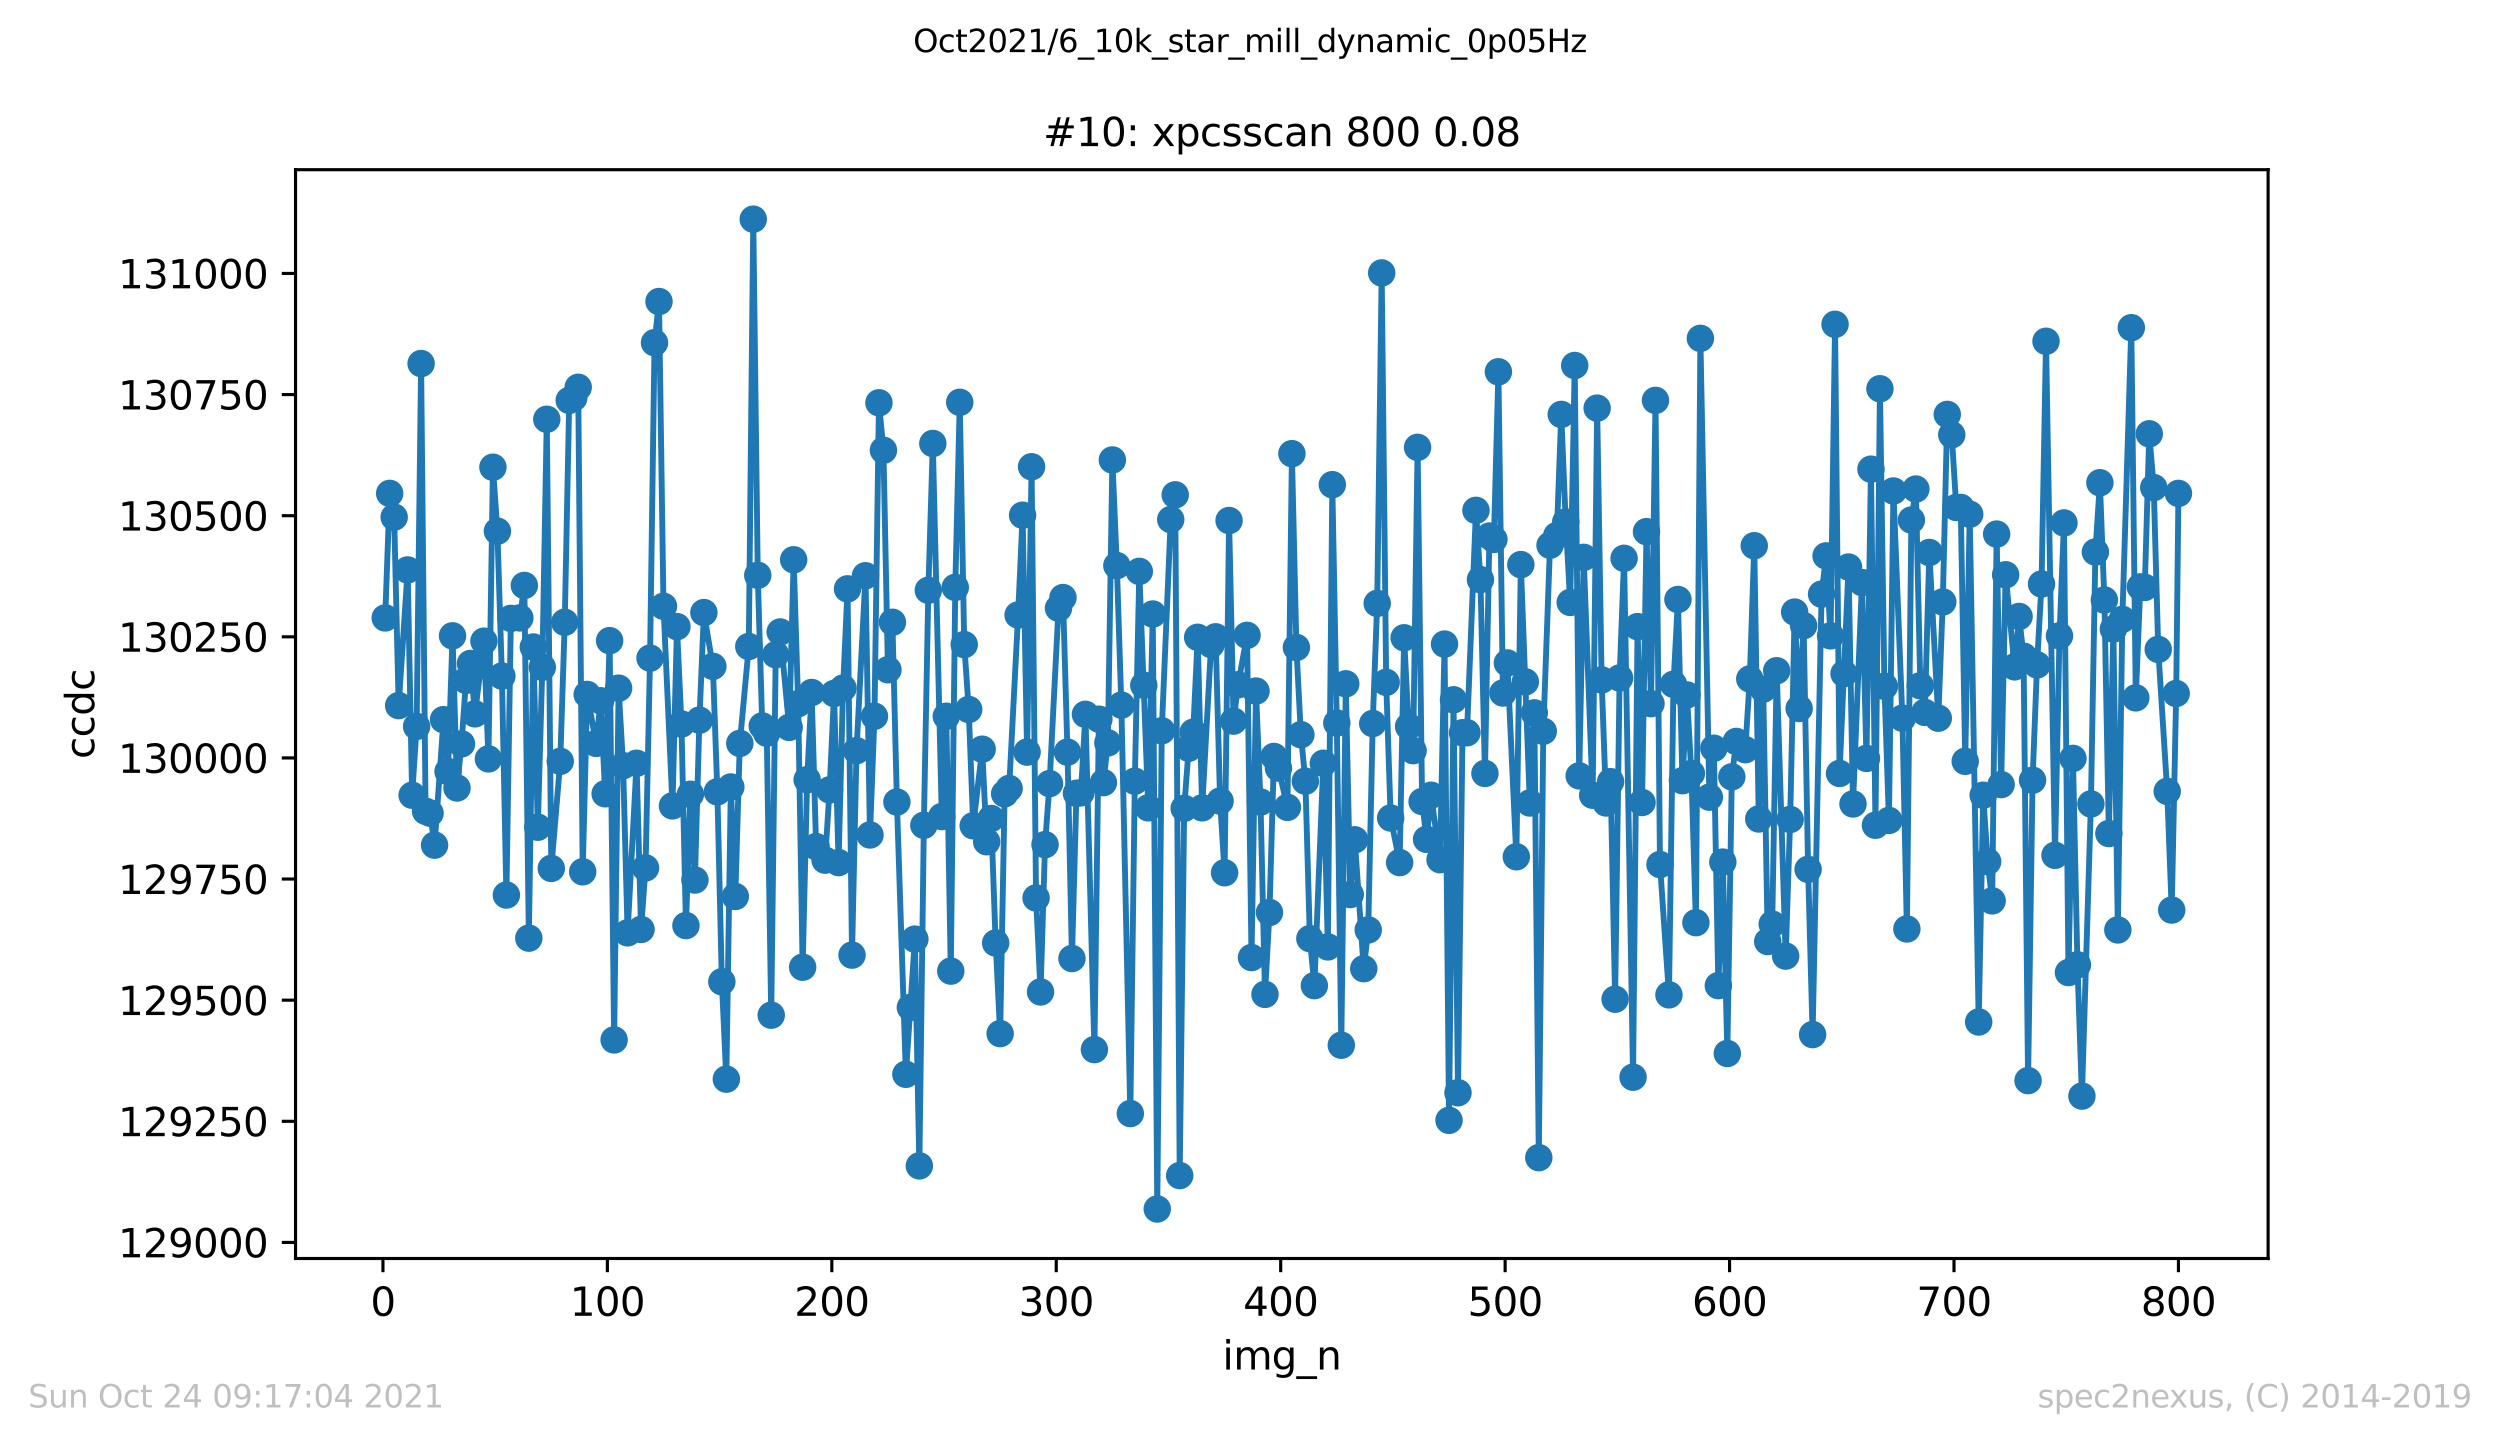 <?xml version="1.0" encoding="utf-8" standalone="no"?>
<!DOCTYPE svg PUBLIC "-//W3C//DTD SVG 1.1//EN"
  "http://www.w3.org/Graphics/SVG/1.1/DTD/svg11.dtd">
<svg height="367.2pt" version="1.1" viewBox="0 0 636.48 367.2" width="636.48pt" xmlns="http://www.w3.org/2000/svg" xmlns:xlink="http://www.w3.org/1999/xlink">
 <defs>
  <style type="text/css">*{stroke-linecap:butt;stroke-linejoin:round;}</style>
 </defs>
 <g id="figure_1">
  <g id="patch_1">
   <path d="M 0 367.2 
L 636.48 367.2 
L 636.48 0 
L 0 0 
z
" style="fill:#ffffff;"/>
  </g>
  <g id="axes_1">
   <g id="patch_2">
    <path d="M 75.24 320.4 
L 577.44 320.4 
L 577.44 43.2 
L 75.24 43.2 
z
" style="fill:#ffffff;"/>
   </g>
   <g id="matplotlib.axis_1">
    <g id="xtick_1">
     <g id="line2d_1">
      <defs>
       <path d="M 0 0 
L 0 3.5 
" id="m55fa3b9efd" style="stroke:#000000;stroke-width:0.8;"/>
      </defs>
      <g>
       <use style="stroke:#000000;stroke-width:0.8;" x="97.496" xlink:href="#m55fa3b9efd" y="320.4"/>
      </g>
     </g>
     <g id="text_1">
      <!-- 0 -->
      <g transform="translate(94.315 334.998)scale(0.1 -0.1)">
       <defs>
        <path d="M 2034 4250 
Q 1547 4250 1301 3770 
Q 1056 3291 1056 2328 
Q 1056 1369 1301 889 
Q 1547 409 2034 409 
Q 2525 409 2770 889 
Q 3016 1369 3016 2328 
Q 3016 3291 2770 3770 
Q 2525 4250 2034 4250 
z
M 2034 4750 
Q 2819 4750 3233 4129 
Q 3647 3509 3647 2328 
Q 3647 1150 3233 529 
Q 2819 -91 2034 -91 
Q 1250 -91 836 529 
Q 422 1150 422 2328 
Q 422 3509 836 4129 
Q 1250 4750 2034 4750 
z
" id="DejaVuSans-30" transform="scale(0.016)"/>
       </defs>
       <use xlink:href="#DejaVuSans-30"/>
      </g>
     </g>
    </g>
    <g id="xtick_2">
     <g id="line2d_2">
      <g>
       <use style="stroke:#000000;stroke-width:0.8;" x="154.635" xlink:href="#m55fa3b9efd" y="320.4"/>
      </g>
     </g>
     <g id="text_2">
      <!-- 100 -->
      <g transform="translate(145.092 334.998)scale(0.1 -0.1)">
       <defs>
        <path d="M 794 531 
L 1825 531 
L 1825 4091 
L 703 3866 
L 703 4441 
L 1819 4666 
L 2450 4666 
L 2450 531 
L 3481 531 
L 3481 0 
L 794 0 
L 794 531 
z
" id="DejaVuSans-31" transform="scale(0.016)"/>
       </defs>
       <use xlink:href="#DejaVuSans-31"/>
       <use x="63.623" xlink:href="#DejaVuSans-30"/>
       <use x="127.246" xlink:href="#DejaVuSans-30"/>
      </g>
     </g>
    </g>
    <g id="xtick_3">
     <g id="line2d_3">
      <g>
       <use style="stroke:#000000;stroke-width:0.8;" x="211.775" xlink:href="#m55fa3b9efd" y="320.4"/>
      </g>
     </g>
     <g id="text_3">
      <!-- 200 -->
      <g transform="translate(202.231 334.998)scale(0.1 -0.1)">
       <defs>
        <path d="M 1228 531 
L 3431 531 
L 3431 0 
L 469 0 
L 469 531 
Q 828 903 1448 1529 
Q 2069 2156 2228 2338 
Q 2531 2678 2651 2914 
Q 2772 3150 2772 3378 
Q 2772 3750 2511 3984 
Q 2250 4219 1831 4219 
Q 1534 4219 1204 4116 
Q 875 4013 500 3803 
L 500 4441 
Q 881 4594 1212 4672 
Q 1544 4750 1819 4750 
Q 2544 4750 2975 4387 
Q 3406 4025 3406 3419 
Q 3406 3131 3298 2873 
Q 3191 2616 2906 2266 
Q 2828 2175 2409 1742 
Q 1991 1309 1228 531 
z
" id="DejaVuSans-32" transform="scale(0.016)"/>
       </defs>
       <use xlink:href="#DejaVuSans-32"/>
       <use x="63.623" xlink:href="#DejaVuSans-30"/>
       <use x="127.246" xlink:href="#DejaVuSans-30"/>
      </g>
     </g>
    </g>
    <g id="xtick_4">
     <g id="line2d_4">
      <g>
       <use style="stroke:#000000;stroke-width:0.8;" x="268.915" xlink:href="#m55fa3b9efd" y="320.4"/>
      </g>
     </g>
     <g id="text_4">
      <!-- 300 -->
      <g transform="translate(259.371 334.998)scale(0.1 -0.1)">
       <defs>
        <path d="M 2597 2516 
Q 3050 2419 3304 2112 
Q 3559 1806 3559 1356 
Q 3559 666 3084 287 
Q 2609 -91 1734 -91 
Q 1441 -91 1130 -33 
Q 819 25 488 141 
L 488 750 
Q 750 597 1062 519 
Q 1375 441 1716 441 
Q 2309 441 2620 675 
Q 2931 909 2931 1356 
Q 2931 1769 2642 2001 
Q 2353 2234 1838 2234 
L 1294 2234 
L 1294 2753 
L 1863 2753 
Q 2328 2753 2575 2939 
Q 2822 3125 2822 3475 
Q 2822 3834 2567 4026 
Q 2313 4219 1838 4219 
Q 1578 4219 1281 4162 
Q 984 4106 628 3988 
L 628 4550 
Q 988 4650 1302 4700 
Q 1616 4750 1894 4750 
Q 2613 4750 3031 4423 
Q 3450 4097 3450 3541 
Q 3450 3153 3228 2886 
Q 3006 2619 2597 2516 
z
" id="DejaVuSans-33" transform="scale(0.016)"/>
       </defs>
       <use xlink:href="#DejaVuSans-33"/>
       <use x="63.623" xlink:href="#DejaVuSans-30"/>
       <use x="127.246" xlink:href="#DejaVuSans-30"/>
      </g>
     </g>
    </g>
    <g id="xtick_5">
     <g id="line2d_5">
      <g>
       <use style="stroke:#000000;stroke-width:0.8;" x="326.054" xlink:href="#m55fa3b9efd" y="320.4"/>
      </g>
     </g>
     <g id="text_5">
      <!-- 400 -->
      <g transform="translate(316.511 334.998)scale(0.1 -0.1)">
       <defs>
        <path d="M 2419 4116 
L 825 1625 
L 2419 1625 
L 2419 4116 
z
M 2253 4666 
L 3047 4666 
L 3047 1625 
L 3713 1625 
L 3713 1100 
L 3047 1100 
L 3047 0 
L 2419 0 
L 2419 1100 
L 313 1100 
L 313 1709 
L 2253 4666 
z
" id="DejaVuSans-34" transform="scale(0.016)"/>
       </defs>
       <use xlink:href="#DejaVuSans-34"/>
       <use x="63.623" xlink:href="#DejaVuSans-30"/>
       <use x="127.246" xlink:href="#DejaVuSans-30"/>
      </g>
     </g>
    </g>
    <g id="xtick_6">
     <g id="line2d_6">
      <g>
       <use style="stroke:#000000;stroke-width:0.8;" x="383.194" xlink:href="#m55fa3b9efd" y="320.4"/>
      </g>
     </g>
     <g id="text_6">
      <!-- 500 -->
      <g transform="translate(373.65 334.998)scale(0.1 -0.1)">
       <defs>
        <path d="M 691 4666 
L 3169 4666 
L 3169 4134 
L 1269 4134 
L 1269 2991 
Q 1406 3038 1543 3061 
Q 1681 3084 1819 3084 
Q 2600 3084 3056 2656 
Q 3513 2228 3513 1497 
Q 3513 744 3044 326 
Q 2575 -91 1722 -91 
Q 1428 -91 1123 -41 
Q 819 9 494 109 
L 494 744 
Q 775 591 1075 516 
Q 1375 441 1709 441 
Q 2250 441 2565 725 
Q 2881 1009 2881 1497 
Q 2881 1984 2565 2268 
Q 2250 2553 1709 2553 
Q 1456 2553 1204 2497 
Q 953 2441 691 2322 
L 691 4666 
z
" id="DejaVuSans-35" transform="scale(0.016)"/>
       </defs>
       <use xlink:href="#DejaVuSans-35"/>
       <use x="63.623" xlink:href="#DejaVuSans-30"/>
       <use x="127.246" xlink:href="#DejaVuSans-30"/>
      </g>
     </g>
    </g>
    <g id="xtick_7">
     <g id="line2d_7">
      <g>
       <use style="stroke:#000000;stroke-width:0.8;" x="440.334" xlink:href="#m55fa3b9efd" y="320.4"/>
      </g>
     </g>
     <g id="text_7">
      <!-- 600 -->
      <g transform="translate(430.79 334.998)scale(0.1 -0.1)">
       <defs>
        <path d="M 2113 2584 
Q 1688 2584 1439 2293 
Q 1191 2003 1191 1497 
Q 1191 994 1439 701 
Q 1688 409 2113 409 
Q 2538 409 2786 701 
Q 3034 994 3034 1497 
Q 3034 2003 2786 2293 
Q 2538 2584 2113 2584 
z
M 3366 4563 
L 3366 3988 
Q 3128 4100 2886 4159 
Q 2644 4219 2406 4219 
Q 1781 4219 1451 3797 
Q 1122 3375 1075 2522 
Q 1259 2794 1537 2939 
Q 1816 3084 2150 3084 
Q 2853 3084 3261 2657 
Q 3669 2231 3669 1497 
Q 3669 778 3244 343 
Q 2819 -91 2113 -91 
Q 1303 -91 875 529 
Q 447 1150 447 2328 
Q 447 3434 972 4092 
Q 1497 4750 2381 4750 
Q 2619 4750 2861 4703 
Q 3103 4656 3366 4563 
z
" id="DejaVuSans-36" transform="scale(0.016)"/>
       </defs>
       <use xlink:href="#DejaVuSans-36"/>
       <use x="63.623" xlink:href="#DejaVuSans-30"/>
       <use x="127.246" xlink:href="#DejaVuSans-30"/>
      </g>
     </g>
    </g>
    <g id="xtick_8">
     <g id="line2d_8">
      <g>
       <use style="stroke:#000000;stroke-width:0.8;" x="497.473" xlink:href="#m55fa3b9efd" y="320.4"/>
      </g>
     </g>
     <g id="text_8">
      <!-- 700 -->
      <g transform="translate(487.929 334.998)scale(0.1 -0.1)">
       <defs>
        <path d="M 525 4666 
L 3525 4666 
L 3525 4397 
L 1831 0 
L 1172 0 
L 2766 4134 
L 525 4134 
L 525 4666 
z
" id="DejaVuSans-37" transform="scale(0.016)"/>
       </defs>
       <use xlink:href="#DejaVuSans-37"/>
       <use x="63.623" xlink:href="#DejaVuSans-30"/>
       <use x="127.246" xlink:href="#DejaVuSans-30"/>
      </g>
     </g>
    </g>
    <g id="xtick_9">
     <g id="line2d_9">
      <g>
       <use style="stroke:#000000;stroke-width:0.8;" x="554.613" xlink:href="#m55fa3b9efd" y="320.4"/>
      </g>
     </g>
     <g id="text_9">
      <!-- 800 -->
      <g transform="translate(545.069 334.998)scale(0.1 -0.1)">
       <defs>
        <path d="M 2034 2216 
Q 1584 2216 1326 1975 
Q 1069 1734 1069 1313 
Q 1069 891 1326 650 
Q 1584 409 2034 409 
Q 2484 409 2743 651 
Q 3003 894 3003 1313 
Q 3003 1734 2745 1975 
Q 2488 2216 2034 2216 
z
M 1403 2484 
Q 997 2584 770 2862 
Q 544 3141 544 3541 
Q 544 4100 942 4425 
Q 1341 4750 2034 4750 
Q 2731 4750 3128 4425 
Q 3525 4100 3525 3541 
Q 3525 3141 3298 2862 
Q 3072 2584 2669 2484 
Q 3125 2378 3379 2068 
Q 3634 1759 3634 1313 
Q 3634 634 3220 271 
Q 2806 -91 2034 -91 
Q 1263 -91 848 271 
Q 434 634 434 1313 
Q 434 1759 690 2068 
Q 947 2378 1403 2484 
z
M 1172 3481 
Q 1172 3119 1398 2916 
Q 1625 2713 2034 2713 
Q 2441 2713 2670 2916 
Q 2900 3119 2900 3481 
Q 2900 3844 2670 4047 
Q 2441 4250 2034 4250 
Q 1625 4250 1398 4047 
Q 1172 3844 1172 3481 
z
" id="DejaVuSans-38" transform="scale(0.016)"/>
       </defs>
       <use xlink:href="#DejaVuSans-38"/>
       <use x="63.623" xlink:href="#DejaVuSans-30"/>
       <use x="127.246" xlink:href="#DejaVuSans-30"/>
      </g>
     </g>
    </g>
    <g id="text_10">
     <!-- img_n -->
     <g transform="translate(311.238 348.677)scale(0.1 -0.1)">
      <defs>
       <path d="M 603 3500 
L 1178 3500 
L 1178 0 
L 603 0 
L 603 3500 
z
M 603 4863 
L 1178 4863 
L 1178 4134 
L 603 4134 
L 603 4863 
z
" id="DejaVuSans-69" transform="scale(0.016)"/>
       <path d="M 3328 2828 
Q 3544 3216 3844 3400 
Q 4144 3584 4550 3584 
Q 5097 3584 5394 3201 
Q 5691 2819 5691 2113 
L 5691 0 
L 5113 0 
L 5113 2094 
Q 5113 2597 4934 2840 
Q 4756 3084 4391 3084 
Q 3944 3084 3684 2787 
Q 3425 2491 3425 1978 
L 3425 0 
L 2847 0 
L 2847 2094 
Q 2847 2600 2669 2842 
Q 2491 3084 2119 3084 
Q 1678 3084 1418 2786 
Q 1159 2488 1159 1978 
L 1159 0 
L 581 0 
L 581 3500 
L 1159 3500 
L 1159 2956 
Q 1356 3278 1631 3431 
Q 1906 3584 2284 3584 
Q 2666 3584 2933 3390 
Q 3200 3197 3328 2828 
z
" id="DejaVuSans-6d" transform="scale(0.016)"/>
       <path d="M 2906 1791 
Q 2906 2416 2648 2759 
Q 2391 3103 1925 3103 
Q 1463 3103 1205 2759 
Q 947 2416 947 1791 
Q 947 1169 1205 825 
Q 1463 481 1925 481 
Q 2391 481 2648 825 
Q 2906 1169 2906 1791 
z
M 3481 434 
Q 3481 -459 3084 -895 
Q 2688 -1331 1869 -1331 
Q 1566 -1331 1297 -1286 
Q 1028 -1241 775 -1147 
L 775 -588 
Q 1028 -725 1275 -790 
Q 1522 -856 1778 -856 
Q 2344 -856 2625 -561 
Q 2906 -266 2906 331 
L 2906 616 
Q 2728 306 2450 153 
Q 2172 0 1784 0 
Q 1141 0 747 490 
Q 353 981 353 1791 
Q 353 2603 747 3093 
Q 1141 3584 1784 3584 
Q 2172 3584 2450 3431 
Q 2728 3278 2906 2969 
L 2906 3500 
L 3481 3500 
L 3481 434 
z
" id="DejaVuSans-67" transform="scale(0.016)"/>
       <path d="M 3263 -1063 
L 3263 -1509 
L -63 -1509 
L -63 -1063 
L 3263 -1063 
z
" id="DejaVuSans-5f" transform="scale(0.016)"/>
       <path d="M 3513 2113 
L 3513 0 
L 2938 0 
L 2938 2094 
Q 2938 2591 2744 2837 
Q 2550 3084 2163 3084 
Q 1697 3084 1428 2787 
Q 1159 2491 1159 1978 
L 1159 0 
L 581 0 
L 581 3500 
L 1159 3500 
L 1159 2956 
Q 1366 3272 1645 3428 
Q 1925 3584 2291 3584 
Q 2894 3584 3203 3211 
Q 3513 2838 3513 2113 
z
" id="DejaVuSans-6e" transform="scale(0.016)"/>
      </defs>
      <use xlink:href="#DejaVuSans-69"/>
      <use x="27.783" xlink:href="#DejaVuSans-6d"/>
      <use x="125.195" xlink:href="#DejaVuSans-67"/>
      <use x="188.672" xlink:href="#DejaVuSans-5f"/>
      <use x="238.672" xlink:href="#DejaVuSans-6e"/>
     </g>
    </g>
   </g>
   <g id="matplotlib.axis_2">
    <g id="ytick_1">
     <g id="line2d_10">
      <defs>
       <path d="M 0 0 
L -3.5 0 
" id="m9645728036" style="stroke:#000000;stroke-width:0.8;"/>
      </defs>
      <g>
       <use style="stroke:#000000;stroke-width:0.8;" x="75.24" xlink:href="#m9645728036" y="316.311"/>
      </g>
     </g>
     <g id="text_11">
      <!-- 129000 -->
      <g transform="translate(30.065 320.11)scale(0.1 -0.1)">
       <defs>
        <path d="M 703 97 
L 703 672 
Q 941 559 1184 500 
Q 1428 441 1663 441 
Q 2288 441 2617 861 
Q 2947 1281 2994 2138 
Q 2813 1869 2534 1725 
Q 2256 1581 1919 1581 
Q 1219 1581 811 2004 
Q 403 2428 403 3163 
Q 403 3881 828 4315 
Q 1253 4750 1959 4750 
Q 2769 4750 3195 4129 
Q 3622 3509 3622 2328 
Q 3622 1225 3098 567 
Q 2575 -91 1691 -91 
Q 1453 -91 1209 -44 
Q 966 3 703 97 
z
M 1959 2075 
Q 2384 2075 2632 2365 
Q 2881 2656 2881 3163 
Q 2881 3666 2632 3958 
Q 2384 4250 1959 4250 
Q 1534 4250 1286 3958 
Q 1038 3666 1038 3163 
Q 1038 2656 1286 2365 
Q 1534 2075 1959 2075 
z
" id="DejaVuSans-39" transform="scale(0.016)"/>
       </defs>
       <use xlink:href="#DejaVuSans-31"/>
       <use x="63.623" xlink:href="#DejaVuSans-32"/>
       <use x="127.246" xlink:href="#DejaVuSans-39"/>
       <use x="190.869" xlink:href="#DejaVuSans-30"/>
       <use x="254.492" xlink:href="#DejaVuSans-30"/>
       <use x="318.115" xlink:href="#DejaVuSans-30"/>
      </g>
     </g>
    </g>
    <g id="ytick_2">
     <g id="line2d_11">
      <g>
       <use style="stroke:#000000;stroke-width:0.8;" x="75.24" xlink:href="#m9645728036" y="285.474"/>
      </g>
     </g>
     <g id="text_12">
      <!-- 129250 -->
      <g transform="translate(30.065 289.273)scale(0.1 -0.1)">
       <use xlink:href="#DejaVuSans-31"/>
       <use x="63.623" xlink:href="#DejaVuSans-32"/>
       <use x="127.246" xlink:href="#DejaVuSans-39"/>
       <use x="190.869" xlink:href="#DejaVuSans-32"/>
       <use x="254.492" xlink:href="#DejaVuSans-35"/>
       <use x="318.115" xlink:href="#DejaVuSans-30"/>
      </g>
     </g>
    </g>
    <g id="ytick_3">
     <g id="line2d_12">
      <g>
       <use style="stroke:#000000;stroke-width:0.8;" x="75.24" xlink:href="#m9645728036" y="254.637"/>
      </g>
     </g>
     <g id="text_13">
      <!-- 129500 -->
      <g transform="translate(30.065 258.436)scale(0.1 -0.1)">
       <use xlink:href="#DejaVuSans-31"/>
       <use x="63.623" xlink:href="#DejaVuSans-32"/>
       <use x="127.246" xlink:href="#DejaVuSans-39"/>
       <use x="190.869" xlink:href="#DejaVuSans-35"/>
       <use x="254.492" xlink:href="#DejaVuSans-30"/>
       <use x="318.115" xlink:href="#DejaVuSans-30"/>
      </g>
     </g>
    </g>
    <g id="ytick_4">
     <g id="line2d_13">
      <g>
       <use style="stroke:#000000;stroke-width:0.8;" x="75.24" xlink:href="#m9645728036" y="223.8"/>
      </g>
     </g>
     <g id="text_14">
      <!-- 129750 -->
      <g transform="translate(30.065 227.599)scale(0.1 -0.1)">
       <use xlink:href="#DejaVuSans-31"/>
       <use x="63.623" xlink:href="#DejaVuSans-32"/>
       <use x="127.246" xlink:href="#DejaVuSans-39"/>
       <use x="190.869" xlink:href="#DejaVuSans-37"/>
       <use x="254.492" xlink:href="#DejaVuSans-35"/>
       <use x="318.115" xlink:href="#DejaVuSans-30"/>
      </g>
     </g>
    </g>
    <g id="ytick_5">
     <g id="line2d_14">
      <g>
       <use style="stroke:#000000;stroke-width:0.8;" x="75.24" xlink:href="#m9645728036" y="192.963"/>
      </g>
     </g>
     <g id="text_15">
      <!-- 130000 -->
      <g transform="translate(30.065 196.762)scale(0.1 -0.1)">
       <use xlink:href="#DejaVuSans-31"/>
       <use x="63.623" xlink:href="#DejaVuSans-33"/>
       <use x="127.246" xlink:href="#DejaVuSans-30"/>
       <use x="190.869" xlink:href="#DejaVuSans-30"/>
       <use x="254.492" xlink:href="#DejaVuSans-30"/>
       <use x="318.115" xlink:href="#DejaVuSans-30"/>
      </g>
     </g>
    </g>
    <g id="ytick_6">
     <g id="line2d_15">
      <g>
       <use style="stroke:#000000;stroke-width:0.8;" x="75.24" xlink:href="#m9645728036" y="162.126"/>
      </g>
     </g>
     <g id="text_16">
      <!-- 130250 -->
      <g transform="translate(30.065 165.925)scale(0.1 -0.1)">
       <use xlink:href="#DejaVuSans-31"/>
       <use x="63.623" xlink:href="#DejaVuSans-33"/>
       <use x="127.246" xlink:href="#DejaVuSans-30"/>
       <use x="190.869" xlink:href="#DejaVuSans-32"/>
       <use x="254.492" xlink:href="#DejaVuSans-35"/>
       <use x="318.115" xlink:href="#DejaVuSans-30"/>
      </g>
     </g>
    </g>
    <g id="ytick_7">
     <g id="line2d_16">
      <g>
       <use style="stroke:#000000;stroke-width:0.8;" x="75.24" xlink:href="#m9645728036" y="131.289"/>
      </g>
     </g>
     <g id="text_17">
      <!-- 130500 -->
      <g transform="translate(30.065 135.088)scale(0.1 -0.1)">
       <use xlink:href="#DejaVuSans-31"/>
       <use x="63.623" xlink:href="#DejaVuSans-33"/>
       <use x="127.246" xlink:href="#DejaVuSans-30"/>
       <use x="190.869" xlink:href="#DejaVuSans-35"/>
       <use x="254.492" xlink:href="#DejaVuSans-30"/>
       <use x="318.115" xlink:href="#DejaVuSans-30"/>
      </g>
     </g>
    </g>
    <g id="ytick_8">
     <g id="line2d_17">
      <g>
       <use style="stroke:#000000;stroke-width:0.8;" x="75.24" xlink:href="#m9645728036" y="100.452"/>
      </g>
     </g>
     <g id="text_18">
      <!-- 130750 -->
      <g transform="translate(30.065 104.251)scale(0.1 -0.1)">
       <use xlink:href="#DejaVuSans-31"/>
       <use x="63.623" xlink:href="#DejaVuSans-33"/>
       <use x="127.246" xlink:href="#DejaVuSans-30"/>
       <use x="190.869" xlink:href="#DejaVuSans-37"/>
       <use x="254.492" xlink:href="#DejaVuSans-35"/>
       <use x="318.115" xlink:href="#DejaVuSans-30"/>
      </g>
     </g>
    </g>
    <g id="ytick_9">
     <g id="line2d_18">
      <g>
       <use style="stroke:#000000;stroke-width:0.8;" x="75.24" xlink:href="#m9645728036" y="69.615"/>
      </g>
     </g>
     <g id="text_19">
      <!-- 131000 -->
      <g transform="translate(30.065 73.414)scale(0.1 -0.1)">
       <use xlink:href="#DejaVuSans-31"/>
       <use x="63.623" xlink:href="#DejaVuSans-33"/>
       <use x="127.246" xlink:href="#DejaVuSans-31"/>
       <use x="190.869" xlink:href="#DejaVuSans-30"/>
       <use x="254.492" xlink:href="#DejaVuSans-30"/>
       <use x="318.115" xlink:href="#DejaVuSans-30"/>
      </g>
     </g>
    </g>
    <g id="text_20">
     <!-- ccdc -->
     <g transform="translate(23.985 193.222)rotate(-90)scale(0.1 -0.1)">
      <defs>
       <path d="M 3122 3366 
L 3122 2828 
Q 2878 2963 2633 3030 
Q 2388 3097 2138 3097 
Q 1578 3097 1268 2742 
Q 959 2388 959 1747 
Q 959 1106 1268 751 
Q 1578 397 2138 397 
Q 2388 397 2633 464 
Q 2878 531 3122 666 
L 3122 134 
Q 2881 22 2623 -34 
Q 2366 -91 2075 -91 
Q 1284 -91 818 406 
Q 353 903 353 1747 
Q 353 2603 823 3093 
Q 1294 3584 2113 3584 
Q 2378 3584 2631 3529 
Q 2884 3475 3122 3366 
z
" id="DejaVuSans-63" transform="scale(0.016)"/>
       <path d="M 2906 2969 
L 2906 4863 
L 3481 4863 
L 3481 0 
L 2906 0 
L 2906 525 
Q 2725 213 2448 61 
Q 2172 -91 1784 -91 
Q 1150 -91 751 415 
Q 353 922 353 1747 
Q 353 2572 751 3078 
Q 1150 3584 1784 3584 
Q 2172 3584 2448 3432 
Q 2725 3281 2906 2969 
z
M 947 1747 
Q 947 1113 1208 752 
Q 1469 391 1925 391 
Q 2381 391 2643 752 
Q 2906 1113 2906 1747 
Q 2906 2381 2643 2742 
Q 2381 3103 1925 3103 
Q 1469 3103 1208 2742 
Q 947 2381 947 1747 
z
" id="DejaVuSans-64" transform="scale(0.016)"/>
      </defs>
      <use xlink:href="#DejaVuSans-63"/>
      <use x="54.98" xlink:href="#DejaVuSans-63"/>
      <use x="109.961" xlink:href="#DejaVuSans-64"/>
      <use x="173.438" xlink:href="#DejaVuSans-63"/>
     </g>
    </g>
   </g>
   <g id="line2d_19">
    <path clip-path="url(#p7928781928)" d="M 98.067 157.315 
L 99.21 125.615 
L 100.353 131.659 
L 101.496 179.641 
L 103.781 145.104 
L 104.924 202.461 
L 106.067 184.945 
L 107.21 92.558 
L 108.352 206.531 
L 109.495 207.025 
L 110.638 215.166 
L 112.924 183.219 
L 114.066 196.417 
L 115.209 161.879 
L 116.352 200.611 
L 117.495 189.386 
L 118.638 173.227 
L 119.78 168.91 
L 120.923 181.738 
L 123.209 163.236 
L 124.351 193.21 
L 125.494 118.954 
L 126.637 135.236 
L 127.78 172.117 
L 128.923 227.87 
L 130.065 157.439 
L 132.351 157.315 
L 133.494 149.051 
L 134.637 238.848 
L 135.779 164.716 
L 136.922 210.602 
L 138.065 169.897 
L 139.208 106.743 
L 140.351 221.086 
L 142.636 193.826 
L 143.779 158.426 
L 144.922 101.932 
L 146.065 101.315 
L 147.207 98.602 
L 148.35 221.95 
L 149.493 176.804 
L 151.779 189.263 
L 152.921 178.408 
L 154.064 202.091 
L 155.207 163.113 
L 156.35 264.752 
L 157.492 175.201 
L 158.635 194.937 
L 159.778 237.492 
L 162.064 194.32 
L 163.206 236.628 
L 164.349 220.963 
L 165.492 167.553 
L 166.635 87.254 
L 167.778 76.769 
L 168.92 154.355 
L 171.206 205.174 
L 172.349 159.536 
L 173.492 184.329 
L 174.634 235.641 
L 175.777 202.214 
L 176.92 224.047 
L 178.063 183.342 
L 179.206 155.959 
L 181.491 169.65 
L 182.634 201.597 
L 183.777 249.95 
L 184.919 274.743 
L 186.062 200.364 
L 187.205 228.241 
L 188.348 189.263 
L 190.633 164.593 
L 191.776 55.8 
L 192.919 146.461 
L 194.062 184.822 
L 195.205 186.672 
L 196.347 258.461 
L 197.49 166.69 
L 198.633 160.893 
L 200.919 185.192 
L 202.061 142.514 
L 203.204 179.148 
L 204.347 246.249 
L 205.49 198.514 
L 206.633 176.311 
L 207.775 215.536 
L 210.061 218.989 
L 211.204 201.104 
L 212.346 176.558 
L 213.489 219.606 
L 214.632 175.201 
L 215.775 149.915 
L 216.918 243.166 
L 218.06 191.113 
L 220.346 146.584 
L 221.489 212.575 
L 222.632 182.355 
L 223.774 102.549 
L 224.917 114.637 
L 226.06 170.514 
L 227.203 158.426 
L 228.346 204.188 
L 230.631 273.509 
L 232.917 239.095 
L 234.06 296.822 
L 235.202 210.108 
L 236.345 150.285 
L 237.488 112.91 
L 239.773 207.888 
L 240.916 182.355 
L 242.059 247.236 
L 243.202 149.544 
L 244.345 102.426 
L 245.487 164.1 
L 246.63 180.628 
L 247.773 210.232 
L 250.059 190.743 
L 251.201 214.302 
L 252.344 208.381 
L 253.487 240.082 
L 254.63 263.148 
L 255.773 202.091 
L 256.915 200.734 
L 259.201 156.575 
L 260.344 131.166 
L 261.487 191.483 
L 262.629 118.831 
L 263.772 228.611 
L 264.915 252.54 
L 266.058 215.042 
L 267.201 199.5 
L 269.486 154.848 
L 270.629 152.135 
L 271.772 191.483 
L 272.914 244.029 
L 274.057 201.967 
L 275.2 201.844 
L 276.343 181.862 
L 278.628 267.219 
L 279.771 183.095 
L 280.914 199.254 
L 282.057 189.139 
L 283.2 117.104 
L 284.342 143.994 
L 285.485 179.518 
L 287.771 283.5 
L 288.914 198.884 
L 290.056 145.474 
L 292.342 205.668 
L 293.485 156.329 
L 294.628 307.8 
L 295.77 186.056 
L 298.056 132.276 
L 299.199 125.985 
L 300.341 299.289 
L 301.484 205.791 
L 302.627 190.496 
L 303.77 186.426 
L 304.913 162.249 
L 306.055 205.668 
L 308.341 164.1 
L 309.484 162.126 
L 310.627 203.941 
L 311.769 222.196 
L 312.912 132.522 
L 314.055 183.589 
L 315.198 174.337 
L 317.483 161.756 
L 318.626 243.782 
L 319.769 175.941 
L 320.912 204.188 
L 322.055 253.157 
L 323.197 232.311 
L 324.34 192.593 
L 325.483 195.553 
L 327.768 205.544 
L 328.911 115.5 
L 330.054 164.84 
L 331.197 187.042 
L 332.34 198.884 
L 333.482 238.972 
L 334.625 250.937 
L 336.911 194.32 
L 338.054 241.069 
L 339.196 123.395 
L 340.339 184.082 
L 341.482 266.108 
L 342.625 174.091 
L 343.768 227.747 
L 344.91 213.809 
L 347.196 246.619 
L 348.339 236.752 
L 349.482 184.205 
L 350.624 153.615 
L 351.767 69.492 
L 352.91 173.721 
L 354.053 208.258 
L 356.338 219.606 
L 357.481 162.373 
L 358.624 184.945 
L 359.767 191.113 
L 360.909 113.897 
L 362.052 204.064 
L 363.195 213.685 
L 364.338 202.461 
L 366.623 218.866 
L 367.766 163.976 
L 368.909 285.227 
L 370.052 178.161 
L 371.195 278.196 
L 372.337 186.549 
L 373.48 186.549 
L 375.766 129.932 
L 376.909 147.571 
L 378.051 196.91 
L 379.194 136.47 
L 380.337 137.333 
L 381.48 94.655 
L 382.623 176.434 
L 383.765 168.787 
L 386.051 218.126 
L 387.194 143.747 
L 389.479 204.434 
L 390.622 181.492 
L 391.765 294.725 
L 392.908 186.179 
L 394.622 138.813 
L 396.336 136.346 
L 397.479 105.509 
L 398.622 132.893 
L 399.764 153.368 
L 400.907 93.051 
L 402.05 197.527 
L 403.193 141.897 
L 405.478 202.461 
L 406.621 103.906 
L 407.764 173.104 
L 408.907 204.434 
L 410.05 199.007 
L 411.192 254.39 
L 412.335 172.611 
L 413.478 142.144 
L 415.763 274.249 
L 416.906 159.536 
L 418.049 204.311 
L 419.192 135.359 
L 420.335 179.148 
L 421.477 101.932 
L 422.62 220.1 
L 424.906 253.28 
L 426.049 174.214 
L 427.191 152.628 
L 428.334 198.76 
L 429.477 176.928 
L 430.62 196.91 
L 431.763 234.901 
L 432.905 86.144 
L 435.191 202.954 
L 436.334 190.496 
L 437.477 250.937 
L 438.619 219.483 
L 439.762 268.205 
L 440.905 197.774 
L 442.048 188.769 
L 444.333 190.866 
L 445.476 172.857 
L 446.619 138.937 
L 447.762 208.505 
L 448.904 175.448 
L 450.047 239.712 
L 451.19 235.271 
L 452.333 170.76 
L 454.618 243.412 
L 455.761 208.628 
L 456.904 155.835 
L 458.047 180.381 
L 459.19 159.289 
L 460.332 221.333 
L 461.475 263.395 
L 463.761 151.271 
L 464.904 141.527 
L 466.046 161.879 
L 467.189 82.567 
L 468.332 196.91 
L 470.618 144.364 
L 471.76 204.681 
L 474.046 148.311 
L 475.189 193.086 
L 476.331 119.448 
L 477.474 210.108 
L 478.617 98.972 
L 479.76 174.707 
L 480.903 208.875 
L 482.045 124.998 
L 484.331 182.848 
L 485.474 236.505 
L 486.617 132.399 
L 487.759 124.505 
L 488.902 174.584 
L 490.045 181.368 
L 491.188 140.663 
L 493.473 182.848 
L 494.616 153.245 
L 495.759 105.509 
L 496.902 110.69 
L 498.045 129.192 
L 499.187 129.192 
L 500.33 193.826 
L 501.473 130.919 
L 503.758 260.188 
L 504.901 202.461 
L 506.044 219.359 
L 507.187 229.351 
L 508.33 135.976 
L 509.472 199.747 
L 510.615 146.337 
L 512.901 169.774 
L 514.044 156.945 
L 515.186 167.06 
L 516.329 275.113 
L 517.472 198.637 
L 518.615 169.28 
L 519.758 148.681 
L 520.9 86.884 
L 523.186 217.756 
L 524.329 161.879 
L 525.472 133.139 
L 526.614 247.606 
L 527.757 193.086 
L 528.9 245.633 
L 530.043 279.06 
L 532.328 204.681 
L 533.471 140.54 
L 534.614 122.901 
L 535.757 152.752 
L 536.899 212.205 
L 538.042 160.152 
L 539.185 236.752 
L 540.328 157.685 
L 542.613 83.43 
L 543.756 177.668 
L 544.899 149.421 
L 546.042 149.544 
L 547.185 110.443 
L 548.327 124.135 
L 549.47 165.333 
L 551.756 201.474 
L 552.899 231.694 
L 554.041 176.558 
L 554.613 125.615 
L 554.613 125.615 
" style="fill:none;stroke:#1f77b4;stroke-linecap:square;stroke-width:1.5;"/>
    <defs>
     <path d="M 0 3 
C 0.796 3 1.559 2.684 2.121 2.121 
C 2.684 1.559 3 0.796 3 0 
C 3 -0.796 2.684 -1.559 2.121 -2.121 
C 1.559 -2.684 0.796 -3 0 -3 
C -0.796 -3 -1.559 -2.684 -2.121 -2.121 
C -2.684 -1.559 -3 -0.796 -3 0 
C -3 0.796 -2.684 1.559 -2.121 2.121 
C -1.559 2.684 -0.796 3 0 3 
z
" id="m214a2f36dd" style="stroke:#1f77b4;"/>
    </defs>
    <g clip-path="url(#p7928781928)">
     <use style="fill:#1f77b4;stroke:#1f77b4;" x="98.067" xlink:href="#m214a2f36dd" y="157.315"/>
     <use style="fill:#1f77b4;stroke:#1f77b4;" x="99.21" xlink:href="#m214a2f36dd" y="125.615"/>
     <use style="fill:#1f77b4;stroke:#1f77b4;" x="100.353" xlink:href="#m214a2f36dd" y="131.659"/>
     <use style="fill:#1f77b4;stroke:#1f77b4;" x="101.496" xlink:href="#m214a2f36dd" y="179.641"/>
     <use style="fill:#1f77b4;stroke:#1f77b4;" x="103.781" xlink:href="#m214a2f36dd" y="145.104"/>
     <use style="fill:#1f77b4;stroke:#1f77b4;" x="104.924" xlink:href="#m214a2f36dd" y="202.461"/>
     <use style="fill:#1f77b4;stroke:#1f77b4;" x="106.067" xlink:href="#m214a2f36dd" y="184.945"/>
     <use style="fill:#1f77b4;stroke:#1f77b4;" x="107.21" xlink:href="#m214a2f36dd" y="92.558"/>
     <use style="fill:#1f77b4;stroke:#1f77b4;" x="108.352" xlink:href="#m214a2f36dd" y="206.531"/>
     <use style="fill:#1f77b4;stroke:#1f77b4;" x="109.495" xlink:href="#m214a2f36dd" y="207.025"/>
     <use style="fill:#1f77b4;stroke:#1f77b4;" x="110.638" xlink:href="#m214a2f36dd" y="215.166"/>
     <use style="fill:#1f77b4;stroke:#1f77b4;" x="112.924" xlink:href="#m214a2f36dd" y="183.219"/>
     <use style="fill:#1f77b4;stroke:#1f77b4;" x="114.066" xlink:href="#m214a2f36dd" y="196.417"/>
     <use style="fill:#1f77b4;stroke:#1f77b4;" x="115.209" xlink:href="#m214a2f36dd" y="161.879"/>
     <use style="fill:#1f77b4;stroke:#1f77b4;" x="116.352" xlink:href="#m214a2f36dd" y="200.611"/>
     <use style="fill:#1f77b4;stroke:#1f77b4;" x="117.495" xlink:href="#m214a2f36dd" y="189.386"/>
     <use style="fill:#1f77b4;stroke:#1f77b4;" x="118.638" xlink:href="#m214a2f36dd" y="173.227"/>
     <use style="fill:#1f77b4;stroke:#1f77b4;" x="119.78" xlink:href="#m214a2f36dd" y="168.91"/>
     <use style="fill:#1f77b4;stroke:#1f77b4;" x="120.923" xlink:href="#m214a2f36dd" y="181.738"/>
     <use style="fill:#1f77b4;stroke:#1f77b4;" x="123.209" xlink:href="#m214a2f36dd" y="163.236"/>
     <use style="fill:#1f77b4;stroke:#1f77b4;" x="124.351" xlink:href="#m214a2f36dd" y="193.21"/>
     <use style="fill:#1f77b4;stroke:#1f77b4;" x="125.494" xlink:href="#m214a2f36dd" y="118.954"/>
     <use style="fill:#1f77b4;stroke:#1f77b4;" x="126.637" xlink:href="#m214a2f36dd" y="135.236"/>
     <use style="fill:#1f77b4;stroke:#1f77b4;" x="127.78" xlink:href="#m214a2f36dd" y="172.117"/>
     <use style="fill:#1f77b4;stroke:#1f77b4;" x="128.923" xlink:href="#m214a2f36dd" y="227.87"/>
     <use style="fill:#1f77b4;stroke:#1f77b4;" x="130.065" xlink:href="#m214a2f36dd" y="157.439"/>
     <use style="fill:#1f77b4;stroke:#1f77b4;" x="132.351" xlink:href="#m214a2f36dd" y="157.315"/>
     <use style="fill:#1f77b4;stroke:#1f77b4;" x="133.494" xlink:href="#m214a2f36dd" y="149.051"/>
     <use style="fill:#1f77b4;stroke:#1f77b4;" x="134.637" xlink:href="#m214a2f36dd" y="238.848"/>
     <use style="fill:#1f77b4;stroke:#1f77b4;" x="135.779" xlink:href="#m214a2f36dd" y="164.716"/>
     <use style="fill:#1f77b4;stroke:#1f77b4;" x="136.922" xlink:href="#m214a2f36dd" y="210.602"/>
     <use style="fill:#1f77b4;stroke:#1f77b4;" x="138.065" xlink:href="#m214a2f36dd" y="169.897"/>
     <use style="fill:#1f77b4;stroke:#1f77b4;" x="139.208" xlink:href="#m214a2f36dd" y="106.743"/>
     <use style="fill:#1f77b4;stroke:#1f77b4;" x="140.351" xlink:href="#m214a2f36dd" y="221.086"/>
     <use style="fill:#1f77b4;stroke:#1f77b4;" x="142.636" xlink:href="#m214a2f36dd" y="193.826"/>
     <use style="fill:#1f77b4;stroke:#1f77b4;" x="143.779" xlink:href="#m214a2f36dd" y="158.426"/>
     <use style="fill:#1f77b4;stroke:#1f77b4;" x="144.922" xlink:href="#m214a2f36dd" y="101.932"/>
     <use style="fill:#1f77b4;stroke:#1f77b4;" x="146.065" xlink:href="#m214a2f36dd" y="101.315"/>
     <use style="fill:#1f77b4;stroke:#1f77b4;" x="147.207" xlink:href="#m214a2f36dd" y="98.602"/>
     <use style="fill:#1f77b4;stroke:#1f77b4;" x="148.35" xlink:href="#m214a2f36dd" y="221.95"/>
     <use style="fill:#1f77b4;stroke:#1f77b4;" x="149.493" xlink:href="#m214a2f36dd" y="176.804"/>
     <use style="fill:#1f77b4;stroke:#1f77b4;" x="151.779" xlink:href="#m214a2f36dd" y="189.263"/>
     <use style="fill:#1f77b4;stroke:#1f77b4;" x="152.921" xlink:href="#m214a2f36dd" y="178.408"/>
     <use style="fill:#1f77b4;stroke:#1f77b4;" x="154.064" xlink:href="#m214a2f36dd" y="202.091"/>
     <use style="fill:#1f77b4;stroke:#1f77b4;" x="155.207" xlink:href="#m214a2f36dd" y="163.113"/>
     <use style="fill:#1f77b4;stroke:#1f77b4;" x="156.35" xlink:href="#m214a2f36dd" y="264.752"/>
     <use style="fill:#1f77b4;stroke:#1f77b4;" x="157.492" xlink:href="#m214a2f36dd" y="175.201"/>
     <use style="fill:#1f77b4;stroke:#1f77b4;" x="158.635" xlink:href="#m214a2f36dd" y="194.937"/>
     <use style="fill:#1f77b4;stroke:#1f77b4;" x="159.778" xlink:href="#m214a2f36dd" y="237.492"/>
     <use style="fill:#1f77b4;stroke:#1f77b4;" x="162.064" xlink:href="#m214a2f36dd" y="194.32"/>
     <use style="fill:#1f77b4;stroke:#1f77b4;" x="163.206" xlink:href="#m214a2f36dd" y="236.628"/>
     <use style="fill:#1f77b4;stroke:#1f77b4;" x="164.349" xlink:href="#m214a2f36dd" y="220.963"/>
     <use style="fill:#1f77b4;stroke:#1f77b4;" x="165.492" xlink:href="#m214a2f36dd" y="167.553"/>
     <use style="fill:#1f77b4;stroke:#1f77b4;" x="166.635" xlink:href="#m214a2f36dd" y="87.254"/>
     <use style="fill:#1f77b4;stroke:#1f77b4;" x="167.778" xlink:href="#m214a2f36dd" y="76.769"/>
     <use style="fill:#1f77b4;stroke:#1f77b4;" x="168.92" xlink:href="#m214a2f36dd" y="154.355"/>
     <use style="fill:#1f77b4;stroke:#1f77b4;" x="171.206" xlink:href="#m214a2f36dd" y="205.174"/>
     <use style="fill:#1f77b4;stroke:#1f77b4;" x="172.349" xlink:href="#m214a2f36dd" y="159.536"/>
     <use style="fill:#1f77b4;stroke:#1f77b4;" x="173.492" xlink:href="#m214a2f36dd" y="184.329"/>
     <use style="fill:#1f77b4;stroke:#1f77b4;" x="174.634" xlink:href="#m214a2f36dd" y="235.641"/>
     <use style="fill:#1f77b4;stroke:#1f77b4;" x="175.777" xlink:href="#m214a2f36dd" y="202.214"/>
     <use style="fill:#1f77b4;stroke:#1f77b4;" x="176.92" xlink:href="#m214a2f36dd" y="224.047"/>
     <use style="fill:#1f77b4;stroke:#1f77b4;" x="178.063" xlink:href="#m214a2f36dd" y="183.342"/>
     <use style="fill:#1f77b4;stroke:#1f77b4;" x="179.206" xlink:href="#m214a2f36dd" y="155.959"/>
     <use style="fill:#1f77b4;stroke:#1f77b4;" x="181.491" xlink:href="#m214a2f36dd" y="169.65"/>
     <use style="fill:#1f77b4;stroke:#1f77b4;" x="182.634" xlink:href="#m214a2f36dd" y="201.597"/>
     <use style="fill:#1f77b4;stroke:#1f77b4;" x="183.777" xlink:href="#m214a2f36dd" y="249.95"/>
     <use style="fill:#1f77b4;stroke:#1f77b4;" x="184.919" xlink:href="#m214a2f36dd" y="274.743"/>
     <use style="fill:#1f77b4;stroke:#1f77b4;" x="186.062" xlink:href="#m214a2f36dd" y="200.364"/>
     <use style="fill:#1f77b4;stroke:#1f77b4;" x="187.205" xlink:href="#m214a2f36dd" y="228.241"/>
     <use style="fill:#1f77b4;stroke:#1f77b4;" x="188.348" xlink:href="#m214a2f36dd" y="189.263"/>
     <use style="fill:#1f77b4;stroke:#1f77b4;" x="190.633" xlink:href="#m214a2f36dd" y="164.593"/>
     <use style="fill:#1f77b4;stroke:#1f77b4;" x="191.776" xlink:href="#m214a2f36dd" y="55.8"/>
     <use style="fill:#1f77b4;stroke:#1f77b4;" x="192.919" xlink:href="#m214a2f36dd" y="146.461"/>
     <use style="fill:#1f77b4;stroke:#1f77b4;" x="194.062" xlink:href="#m214a2f36dd" y="184.822"/>
     <use style="fill:#1f77b4;stroke:#1f77b4;" x="195.205" xlink:href="#m214a2f36dd" y="186.672"/>
     <use style="fill:#1f77b4;stroke:#1f77b4;" x="196.347" xlink:href="#m214a2f36dd" y="258.461"/>
     <use style="fill:#1f77b4;stroke:#1f77b4;" x="197.49" xlink:href="#m214a2f36dd" y="166.69"/>
     <use style="fill:#1f77b4;stroke:#1f77b4;" x="198.633" xlink:href="#m214a2f36dd" y="160.893"/>
     <use style="fill:#1f77b4;stroke:#1f77b4;" x="200.919" xlink:href="#m214a2f36dd" y="185.192"/>
     <use style="fill:#1f77b4;stroke:#1f77b4;" x="202.061" xlink:href="#m214a2f36dd" y="142.514"/>
     <use style="fill:#1f77b4;stroke:#1f77b4;" x="203.204" xlink:href="#m214a2f36dd" y="179.148"/>
     <use style="fill:#1f77b4;stroke:#1f77b4;" x="204.347" xlink:href="#m214a2f36dd" y="246.249"/>
     <use style="fill:#1f77b4;stroke:#1f77b4;" x="205.49" xlink:href="#m214a2f36dd" y="198.514"/>
     <use style="fill:#1f77b4;stroke:#1f77b4;" x="206.633" xlink:href="#m214a2f36dd" y="176.311"/>
     <use style="fill:#1f77b4;stroke:#1f77b4;" x="207.775" xlink:href="#m214a2f36dd" y="215.536"/>
     <use style="fill:#1f77b4;stroke:#1f77b4;" x="210.061" xlink:href="#m214a2f36dd" y="218.989"/>
     <use style="fill:#1f77b4;stroke:#1f77b4;" x="211.204" xlink:href="#m214a2f36dd" y="201.104"/>
     <use style="fill:#1f77b4;stroke:#1f77b4;" x="212.346" xlink:href="#m214a2f36dd" y="176.558"/>
     <use style="fill:#1f77b4;stroke:#1f77b4;" x="213.489" xlink:href="#m214a2f36dd" y="219.606"/>
     <use style="fill:#1f77b4;stroke:#1f77b4;" x="214.632" xlink:href="#m214a2f36dd" y="175.201"/>
     <use style="fill:#1f77b4;stroke:#1f77b4;" x="215.775" xlink:href="#m214a2f36dd" y="149.915"/>
     <use style="fill:#1f77b4;stroke:#1f77b4;" x="216.918" xlink:href="#m214a2f36dd" y="243.166"/>
     <use style="fill:#1f77b4;stroke:#1f77b4;" x="218.06" xlink:href="#m214a2f36dd" y="191.113"/>
     <use style="fill:#1f77b4;stroke:#1f77b4;" x="220.346" xlink:href="#m214a2f36dd" y="146.584"/>
     <use style="fill:#1f77b4;stroke:#1f77b4;" x="221.489" xlink:href="#m214a2f36dd" y="212.575"/>
     <use style="fill:#1f77b4;stroke:#1f77b4;" x="222.632" xlink:href="#m214a2f36dd" y="182.355"/>
     <use style="fill:#1f77b4;stroke:#1f77b4;" x="223.774" xlink:href="#m214a2f36dd" y="102.549"/>
     <use style="fill:#1f77b4;stroke:#1f77b4;" x="224.917" xlink:href="#m214a2f36dd" y="114.637"/>
     <use style="fill:#1f77b4;stroke:#1f77b4;" x="226.06" xlink:href="#m214a2f36dd" y="170.514"/>
     <use style="fill:#1f77b4;stroke:#1f77b4;" x="227.203" xlink:href="#m214a2f36dd" y="158.426"/>
     <use style="fill:#1f77b4;stroke:#1f77b4;" x="228.346" xlink:href="#m214a2f36dd" y="204.188"/>
     <use style="fill:#1f77b4;stroke:#1f77b4;" x="230.631" xlink:href="#m214a2f36dd" y="273.509"/>
     <use style="fill:#1f77b4;stroke:#1f77b4;" x="231.774" xlink:href="#m214a2f36dd" y="256.487"/>
     <use style="fill:#1f77b4;stroke:#1f77b4;" x="232.917" xlink:href="#m214a2f36dd" y="239.095"/>
     <use style="fill:#1f77b4;stroke:#1f77b4;" x="234.06" xlink:href="#m214a2f36dd" y="296.822"/>
     <use style="fill:#1f77b4;stroke:#1f77b4;" x="235.202" xlink:href="#m214a2f36dd" y="210.108"/>
     <use style="fill:#1f77b4;stroke:#1f77b4;" x="236.345" xlink:href="#m214a2f36dd" y="150.285"/>
     <use style="fill:#1f77b4;stroke:#1f77b4;" x="237.488" xlink:href="#m214a2f36dd" y="112.91"/>
     <use style="fill:#1f77b4;stroke:#1f77b4;" x="239.773" xlink:href="#m214a2f36dd" y="207.888"/>
     <use style="fill:#1f77b4;stroke:#1f77b4;" x="240.916" xlink:href="#m214a2f36dd" y="182.355"/>
     <use style="fill:#1f77b4;stroke:#1f77b4;" x="242.059" xlink:href="#m214a2f36dd" y="247.236"/>
     <use style="fill:#1f77b4;stroke:#1f77b4;" x="243.202" xlink:href="#m214a2f36dd" y="149.544"/>
     <use style="fill:#1f77b4;stroke:#1f77b4;" x="244.345" xlink:href="#m214a2f36dd" y="102.426"/>
     <use style="fill:#1f77b4;stroke:#1f77b4;" x="245.487" xlink:href="#m214a2f36dd" y="164.1"/>
     <use style="fill:#1f77b4;stroke:#1f77b4;" x="246.63" xlink:href="#m214a2f36dd" y="180.628"/>
     <use style="fill:#1f77b4;stroke:#1f77b4;" x="247.773" xlink:href="#m214a2f36dd" y="210.232"/>
     <use style="fill:#1f77b4;stroke:#1f77b4;" x="250.059" xlink:href="#m214a2f36dd" y="190.743"/>
     <use style="fill:#1f77b4;stroke:#1f77b4;" x="251.201" xlink:href="#m214a2f36dd" y="214.302"/>
     <use style="fill:#1f77b4;stroke:#1f77b4;" x="252.344" xlink:href="#m214a2f36dd" y="208.381"/>
     <use style="fill:#1f77b4;stroke:#1f77b4;" x="253.487" xlink:href="#m214a2f36dd" y="240.082"/>
     <use style="fill:#1f77b4;stroke:#1f77b4;" x="254.63" xlink:href="#m214a2f36dd" y="263.148"/>
     <use style="fill:#1f77b4;stroke:#1f77b4;" x="255.773" xlink:href="#m214a2f36dd" y="202.091"/>
     <use style="fill:#1f77b4;stroke:#1f77b4;" x="256.915" xlink:href="#m214a2f36dd" y="200.734"/>
     <use style="fill:#1f77b4;stroke:#1f77b4;" x="259.201" xlink:href="#m214a2f36dd" y="156.575"/>
     <use style="fill:#1f77b4;stroke:#1f77b4;" x="260.344" xlink:href="#m214a2f36dd" y="131.166"/>
     <use style="fill:#1f77b4;stroke:#1f77b4;" x="261.487" xlink:href="#m214a2f36dd" y="191.483"/>
     <use style="fill:#1f77b4;stroke:#1f77b4;" x="262.629" xlink:href="#m214a2f36dd" y="118.831"/>
     <use style="fill:#1f77b4;stroke:#1f77b4;" x="263.772" xlink:href="#m214a2f36dd" y="228.611"/>
     <use style="fill:#1f77b4;stroke:#1f77b4;" x="264.915" xlink:href="#m214a2f36dd" y="252.54"/>
     <use style="fill:#1f77b4;stroke:#1f77b4;" x="266.058" xlink:href="#m214a2f36dd" y="215.042"/>
     <use style="fill:#1f77b4;stroke:#1f77b4;" x="267.201" xlink:href="#m214a2f36dd" y="199.5"/>
     <use style="fill:#1f77b4;stroke:#1f77b4;" x="269.486" xlink:href="#m214a2f36dd" y="154.848"/>
     <use style="fill:#1f77b4;stroke:#1f77b4;" x="270.629" xlink:href="#m214a2f36dd" y="152.135"/>
     <use style="fill:#1f77b4;stroke:#1f77b4;" x="271.772" xlink:href="#m214a2f36dd" y="191.483"/>
     <use style="fill:#1f77b4;stroke:#1f77b4;" x="272.914" xlink:href="#m214a2f36dd" y="244.029"/>
     <use style="fill:#1f77b4;stroke:#1f77b4;" x="274.057" xlink:href="#m214a2f36dd" y="201.967"/>
     <use style="fill:#1f77b4;stroke:#1f77b4;" x="275.2" xlink:href="#m214a2f36dd" y="201.844"/>
     <use style="fill:#1f77b4;stroke:#1f77b4;" x="276.343" xlink:href="#m214a2f36dd" y="181.862"/>
     <use style="fill:#1f77b4;stroke:#1f77b4;" x="278.628" xlink:href="#m214a2f36dd" y="267.219"/>
     <use style="fill:#1f77b4;stroke:#1f77b4;" x="279.771" xlink:href="#m214a2f36dd" y="183.095"/>
     <use style="fill:#1f77b4;stroke:#1f77b4;" x="280.914" xlink:href="#m214a2f36dd" y="199.254"/>
     <use style="fill:#1f77b4;stroke:#1f77b4;" x="282.057" xlink:href="#m214a2f36dd" y="189.139"/>
     <use style="fill:#1f77b4;stroke:#1f77b4;" x="283.2" xlink:href="#m214a2f36dd" y="117.104"/>
     <use style="fill:#1f77b4;stroke:#1f77b4;" x="284.342" xlink:href="#m214a2f36dd" y="143.994"/>
     <use style="fill:#1f77b4;stroke:#1f77b4;" x="285.485" xlink:href="#m214a2f36dd" y="179.518"/>
     <use style="fill:#1f77b4;stroke:#1f77b4;" x="287.771" xlink:href="#m214a2f36dd" y="283.5"/>
     <use style="fill:#1f77b4;stroke:#1f77b4;" x="288.914" xlink:href="#m214a2f36dd" y="198.884"/>
     <use style="fill:#1f77b4;stroke:#1f77b4;" x="290.056" xlink:href="#m214a2f36dd" y="145.474"/>
     <use style="fill:#1f77b4;stroke:#1f77b4;" x="291.199" xlink:href="#m214a2f36dd" y="174.461"/>
     <use style="fill:#1f77b4;stroke:#1f77b4;" x="292.342" xlink:href="#m214a2f36dd" y="205.668"/>
     <use style="fill:#1f77b4;stroke:#1f77b4;" x="293.485" xlink:href="#m214a2f36dd" y="156.329"/>
     <use style="fill:#1f77b4;stroke:#1f77b4;" x="294.628" xlink:href="#m214a2f36dd" y="307.8"/>
     <use style="fill:#1f77b4;stroke:#1f77b4;" x="295.77" xlink:href="#m214a2f36dd" y="186.056"/>
     <use style="fill:#1f77b4;stroke:#1f77b4;" x="298.056" xlink:href="#m214a2f36dd" y="132.276"/>
     <use style="fill:#1f77b4;stroke:#1f77b4;" x="299.199" xlink:href="#m214a2f36dd" y="125.985"/>
     <use style="fill:#1f77b4;stroke:#1f77b4;" x="300.341" xlink:href="#m214a2f36dd" y="299.289"/>
     <use style="fill:#1f77b4;stroke:#1f77b4;" x="301.484" xlink:href="#m214a2f36dd" y="205.791"/>
     <use style="fill:#1f77b4;stroke:#1f77b4;" x="302.627" xlink:href="#m214a2f36dd" y="190.496"/>
     <use style="fill:#1f77b4;stroke:#1f77b4;" x="303.77" xlink:href="#m214a2f36dd" y="186.426"/>
     <use style="fill:#1f77b4;stroke:#1f77b4;" x="304.913" xlink:href="#m214a2f36dd" y="162.249"/>
     <use style="fill:#1f77b4;stroke:#1f77b4;" x="306.055" xlink:href="#m214a2f36dd" y="205.668"/>
     <use style="fill:#1f77b4;stroke:#1f77b4;" x="308.341" xlink:href="#m214a2f36dd" y="164.1"/>
     <use style="fill:#1f77b4;stroke:#1f77b4;" x="309.484" xlink:href="#m214a2f36dd" y="162.126"/>
     <use style="fill:#1f77b4;stroke:#1f77b4;" x="310.627" xlink:href="#m214a2f36dd" y="203.941"/>
     <use style="fill:#1f77b4;stroke:#1f77b4;" x="311.769" xlink:href="#m214a2f36dd" y="222.196"/>
     <use style="fill:#1f77b4;stroke:#1f77b4;" x="312.912" xlink:href="#m214a2f36dd" y="132.522"/>
     <use style="fill:#1f77b4;stroke:#1f77b4;" x="314.055" xlink:href="#m214a2f36dd" y="183.589"/>
     <use style="fill:#1f77b4;stroke:#1f77b4;" x="315.198" xlink:href="#m214a2f36dd" y="174.337"/>
     <use style="fill:#1f77b4;stroke:#1f77b4;" x="317.483" xlink:href="#m214a2f36dd" y="161.756"/>
     <use style="fill:#1f77b4;stroke:#1f77b4;" x="318.626" xlink:href="#m214a2f36dd" y="243.782"/>
     <use style="fill:#1f77b4;stroke:#1f77b4;" x="319.769" xlink:href="#m214a2f36dd" y="175.941"/>
     <use style="fill:#1f77b4;stroke:#1f77b4;" x="320.912" xlink:href="#m214a2f36dd" y="204.188"/>
     <use style="fill:#1f77b4;stroke:#1f77b4;" x="322.055" xlink:href="#m214a2f36dd" y="253.157"/>
     <use style="fill:#1f77b4;stroke:#1f77b4;" x="323.197" xlink:href="#m214a2f36dd" y="232.311"/>
     <use style="fill:#1f77b4;stroke:#1f77b4;" x="324.34" xlink:href="#m214a2f36dd" y="192.593"/>
     <use style="fill:#1f77b4;stroke:#1f77b4;" x="325.483" xlink:href="#m214a2f36dd" y="195.553"/>
     <use style="fill:#1f77b4;stroke:#1f77b4;" x="327.768" xlink:href="#m214a2f36dd" y="205.544"/>
     <use style="fill:#1f77b4;stroke:#1f77b4;" x="328.911" xlink:href="#m214a2f36dd" y="115.5"/>
     <use style="fill:#1f77b4;stroke:#1f77b4;" x="330.054" xlink:href="#m214a2f36dd" y="164.84"/>
     <use style="fill:#1f77b4;stroke:#1f77b4;" x="331.197" xlink:href="#m214a2f36dd" y="187.042"/>
     <use style="fill:#1f77b4;stroke:#1f77b4;" x="332.34" xlink:href="#m214a2f36dd" y="198.884"/>
     <use style="fill:#1f77b4;stroke:#1f77b4;" x="333.482" xlink:href="#m214a2f36dd" y="238.972"/>
     <use style="fill:#1f77b4;stroke:#1f77b4;" x="334.625" xlink:href="#m214a2f36dd" y="250.937"/>
     <use style="fill:#1f77b4;stroke:#1f77b4;" x="336.911" xlink:href="#m214a2f36dd" y="194.32"/>
     <use style="fill:#1f77b4;stroke:#1f77b4;" x="338.054" xlink:href="#m214a2f36dd" y="241.069"/>
     <use style="fill:#1f77b4;stroke:#1f77b4;" x="339.196" xlink:href="#m214a2f36dd" y="123.395"/>
     <use style="fill:#1f77b4;stroke:#1f77b4;" x="340.339" xlink:href="#m214a2f36dd" y="184.082"/>
     <use style="fill:#1f77b4;stroke:#1f77b4;" x="341.482" xlink:href="#m214a2f36dd" y="266.108"/>
     <use style="fill:#1f77b4;stroke:#1f77b4;" x="342.625" xlink:href="#m214a2f36dd" y="174.091"/>
     <use style="fill:#1f77b4;stroke:#1f77b4;" x="343.768" xlink:href="#m214a2f36dd" y="227.747"/>
     <use style="fill:#1f77b4;stroke:#1f77b4;" x="344.91" xlink:href="#m214a2f36dd" y="213.809"/>
     <use style="fill:#1f77b4;stroke:#1f77b4;" x="347.196" xlink:href="#m214a2f36dd" y="246.619"/>
     <use style="fill:#1f77b4;stroke:#1f77b4;" x="348.339" xlink:href="#m214a2f36dd" y="236.752"/>
     <use style="fill:#1f77b4;stroke:#1f77b4;" x="349.482" xlink:href="#m214a2f36dd" y="184.205"/>
     <use style="fill:#1f77b4;stroke:#1f77b4;" x="350.624" xlink:href="#m214a2f36dd" y="153.615"/>
     <use style="fill:#1f77b4;stroke:#1f77b4;" x="351.767" xlink:href="#m214a2f36dd" y="69.492"/>
     <use style="fill:#1f77b4;stroke:#1f77b4;" x="352.91" xlink:href="#m214a2f36dd" y="173.721"/>
     <use style="fill:#1f77b4;stroke:#1f77b4;" x="354.053" xlink:href="#m214a2f36dd" y="208.258"/>
     <use style="fill:#1f77b4;stroke:#1f77b4;" x="356.338" xlink:href="#m214a2f36dd" y="219.606"/>
     <use style="fill:#1f77b4;stroke:#1f77b4;" x="357.481" xlink:href="#m214a2f36dd" y="162.373"/>
     <use style="fill:#1f77b4;stroke:#1f77b4;" x="358.624" xlink:href="#m214a2f36dd" y="184.945"/>
     <use style="fill:#1f77b4;stroke:#1f77b4;" x="359.767" xlink:href="#m214a2f36dd" y="191.113"/>
     <use style="fill:#1f77b4;stroke:#1f77b4;" x="360.909" xlink:href="#m214a2f36dd" y="113.897"/>
     <use style="fill:#1f77b4;stroke:#1f77b4;" x="362.052" xlink:href="#m214a2f36dd" y="204.064"/>
     <use style="fill:#1f77b4;stroke:#1f77b4;" x="363.195" xlink:href="#m214a2f36dd" y="213.685"/>
     <use style="fill:#1f77b4;stroke:#1f77b4;" x="364.338" xlink:href="#m214a2f36dd" y="202.461"/>
     <use style="fill:#1f77b4;stroke:#1f77b4;" x="366.623" xlink:href="#m214a2f36dd" y="218.866"/>
     <use style="fill:#1f77b4;stroke:#1f77b4;" x="367.766" xlink:href="#m214a2f36dd" y="163.976"/>
     <use style="fill:#1f77b4;stroke:#1f77b4;" x="368.909" xlink:href="#m214a2f36dd" y="285.227"/>
     <use style="fill:#1f77b4;stroke:#1f77b4;" x="370.052" xlink:href="#m214a2f36dd" y="178.161"/>
     <use style="fill:#1f77b4;stroke:#1f77b4;" x="371.195" xlink:href="#m214a2f36dd" y="278.196"/>
     <use style="fill:#1f77b4;stroke:#1f77b4;" x="372.337" xlink:href="#m214a2f36dd" y="186.549"/>
     <use style="fill:#1f77b4;stroke:#1f77b4;" x="373.48" xlink:href="#m214a2f36dd" y="186.549"/>
     <use style="fill:#1f77b4;stroke:#1f77b4;" x="375.766" xlink:href="#m214a2f36dd" y="129.932"/>
     <use style="fill:#1f77b4;stroke:#1f77b4;" x="376.909" xlink:href="#m214a2f36dd" y="147.571"/>
     <use style="fill:#1f77b4;stroke:#1f77b4;" x="378.051" xlink:href="#m214a2f36dd" y="196.91"/>
     <use style="fill:#1f77b4;stroke:#1f77b4;" x="379.194" xlink:href="#m214a2f36dd" y="136.47"/>
     <use style="fill:#1f77b4;stroke:#1f77b4;" x="380.337" xlink:href="#m214a2f36dd" y="137.333"/>
     <use style="fill:#1f77b4;stroke:#1f77b4;" x="381.48" xlink:href="#m214a2f36dd" y="94.655"/>
     <use style="fill:#1f77b4;stroke:#1f77b4;" x="382.623" xlink:href="#m214a2f36dd" y="176.434"/>
     <use style="fill:#1f77b4;stroke:#1f77b4;" x="383.765" xlink:href="#m214a2f36dd" y="168.787"/>
     <use style="fill:#1f77b4;stroke:#1f77b4;" x="386.051" xlink:href="#m214a2f36dd" y="218.126"/>
     <use style="fill:#1f77b4;stroke:#1f77b4;" x="387.194" xlink:href="#m214a2f36dd" y="143.747"/>
     <use style="fill:#1f77b4;stroke:#1f77b4;" x="388.336" xlink:href="#m214a2f36dd" y="173.597"/>
     <use style="fill:#1f77b4;stroke:#1f77b4;" x="389.479" xlink:href="#m214a2f36dd" y="204.434"/>
     <use style="fill:#1f77b4;stroke:#1f77b4;" x="390.622" xlink:href="#m214a2f36dd" y="181.492"/>
     <use style="fill:#1f77b4;stroke:#1f77b4;" x="391.765" xlink:href="#m214a2f36dd" y="294.725"/>
     <use style="fill:#1f77b4;stroke:#1f77b4;" x="392.908" xlink:href="#m214a2f36dd" y="186.179"/>
     <use style="fill:#1f77b4;stroke:#1f77b4;" x="394.622" xlink:href="#m214a2f36dd" y="138.813"/>
     <use style="fill:#1f77b4;stroke:#1f77b4;" x="396.336" xlink:href="#m214a2f36dd" y="136.346"/>
     <use style="fill:#1f77b4;stroke:#1f77b4;" x="397.479" xlink:href="#m214a2f36dd" y="105.509"/>
     <use style="fill:#1f77b4;stroke:#1f77b4;" x="398.622" xlink:href="#m214a2f36dd" y="132.893"/>
     <use style="fill:#1f77b4;stroke:#1f77b4;" x="399.764" xlink:href="#m214a2f36dd" y="153.368"/>
     <use style="fill:#1f77b4;stroke:#1f77b4;" x="400.907" xlink:href="#m214a2f36dd" y="93.051"/>
     <use style="fill:#1f77b4;stroke:#1f77b4;" x="402.05" xlink:href="#m214a2f36dd" y="197.527"/>
     <use style="fill:#1f77b4;stroke:#1f77b4;" x="403.193" xlink:href="#m214a2f36dd" y="141.897"/>
     <use style="fill:#1f77b4;stroke:#1f77b4;" x="405.478" xlink:href="#m214a2f36dd" y="202.461"/>
     <use style="fill:#1f77b4;stroke:#1f77b4;" x="406.621" xlink:href="#m214a2f36dd" y="103.906"/>
     <use style="fill:#1f77b4;stroke:#1f77b4;" x="407.764" xlink:href="#m214a2f36dd" y="173.104"/>
     <use style="fill:#1f77b4;stroke:#1f77b4;" x="408.907" xlink:href="#m214a2f36dd" y="204.434"/>
     <use style="fill:#1f77b4;stroke:#1f77b4;" x="410.05" xlink:href="#m214a2f36dd" y="199.007"/>
     <use style="fill:#1f77b4;stroke:#1f77b4;" x="411.192" xlink:href="#m214a2f36dd" y="254.39"/>
     <use style="fill:#1f77b4;stroke:#1f77b4;" x="412.335" xlink:href="#m214a2f36dd" y="172.611"/>
     <use style="fill:#1f77b4;stroke:#1f77b4;" x="413.478" xlink:href="#m214a2f36dd" y="142.144"/>
     <use style="fill:#1f77b4;stroke:#1f77b4;" x="415.763" xlink:href="#m214a2f36dd" y="274.249"/>
     <use style="fill:#1f77b4;stroke:#1f77b4;" x="416.906" xlink:href="#m214a2f36dd" y="159.536"/>
     <use style="fill:#1f77b4;stroke:#1f77b4;" x="418.049" xlink:href="#m214a2f36dd" y="204.311"/>
     <use style="fill:#1f77b4;stroke:#1f77b4;" x="419.192" xlink:href="#m214a2f36dd" y="135.359"/>
     <use style="fill:#1f77b4;stroke:#1f77b4;" x="420.335" xlink:href="#m214a2f36dd" y="179.148"/>
     <use style="fill:#1f77b4;stroke:#1f77b4;" x="421.477" xlink:href="#m214a2f36dd" y="101.932"/>
     <use style="fill:#1f77b4;stroke:#1f77b4;" x="422.62" xlink:href="#m214a2f36dd" y="220.1"/>
     <use style="fill:#1f77b4;stroke:#1f77b4;" x="424.906" xlink:href="#m214a2f36dd" y="253.28"/>
     <use style="fill:#1f77b4;stroke:#1f77b4;" x="426.049" xlink:href="#m214a2f36dd" y="174.214"/>
     <use style="fill:#1f77b4;stroke:#1f77b4;" x="427.191" xlink:href="#m214a2f36dd" y="152.628"/>
     <use style="fill:#1f77b4;stroke:#1f77b4;" x="428.334" xlink:href="#m214a2f36dd" y="198.76"/>
     <use style="fill:#1f77b4;stroke:#1f77b4;" x="429.477" xlink:href="#m214a2f36dd" y="176.928"/>
     <use style="fill:#1f77b4;stroke:#1f77b4;" x="430.62" xlink:href="#m214a2f36dd" y="196.91"/>
     <use style="fill:#1f77b4;stroke:#1f77b4;" x="431.763" xlink:href="#m214a2f36dd" y="234.901"/>
     <use style="fill:#1f77b4;stroke:#1f77b4;" x="432.905" xlink:href="#m214a2f36dd" y="86.144"/>
     <use style="fill:#1f77b4;stroke:#1f77b4;" x="435.191" xlink:href="#m214a2f36dd" y="202.954"/>
     <use style="fill:#1f77b4;stroke:#1f77b4;" x="436.334" xlink:href="#m214a2f36dd" y="190.496"/>
     <use style="fill:#1f77b4;stroke:#1f77b4;" x="437.477" xlink:href="#m214a2f36dd" y="250.937"/>
     <use style="fill:#1f77b4;stroke:#1f77b4;" x="438.619" xlink:href="#m214a2f36dd" y="219.483"/>
     <use style="fill:#1f77b4;stroke:#1f77b4;" x="439.762" xlink:href="#m214a2f36dd" y="268.205"/>
     <use style="fill:#1f77b4;stroke:#1f77b4;" x="440.905" xlink:href="#m214a2f36dd" y="197.774"/>
     <use style="fill:#1f77b4;stroke:#1f77b4;" x="442.048" xlink:href="#m214a2f36dd" y="188.769"/>
     <use style="fill:#1f77b4;stroke:#1f77b4;" x="444.333" xlink:href="#m214a2f36dd" y="190.866"/>
     <use style="fill:#1f77b4;stroke:#1f77b4;" x="445.476" xlink:href="#m214a2f36dd" y="172.857"/>
     <use style="fill:#1f77b4;stroke:#1f77b4;" x="446.619" xlink:href="#m214a2f36dd" y="138.937"/>
     <use style="fill:#1f77b4;stroke:#1f77b4;" x="447.762" xlink:href="#m214a2f36dd" y="208.505"/>
     <use style="fill:#1f77b4;stroke:#1f77b4;" x="448.904" xlink:href="#m214a2f36dd" y="175.448"/>
     <use style="fill:#1f77b4;stroke:#1f77b4;" x="450.047" xlink:href="#m214a2f36dd" y="239.712"/>
     <use style="fill:#1f77b4;stroke:#1f77b4;" x="451.19" xlink:href="#m214a2f36dd" y="235.271"/>
     <use style="fill:#1f77b4;stroke:#1f77b4;" x="452.333" xlink:href="#m214a2f36dd" y="170.76"/>
     <use style="fill:#1f77b4;stroke:#1f77b4;" x="454.618" xlink:href="#m214a2f36dd" y="243.412"/>
     <use style="fill:#1f77b4;stroke:#1f77b4;" x="455.761" xlink:href="#m214a2f36dd" y="208.628"/>
     <use style="fill:#1f77b4;stroke:#1f77b4;" x="456.904" xlink:href="#m214a2f36dd" y="155.835"/>
     <use style="fill:#1f77b4;stroke:#1f77b4;" x="458.047" xlink:href="#m214a2f36dd" y="180.381"/>
     <use style="fill:#1f77b4;stroke:#1f77b4;" x="459.19" xlink:href="#m214a2f36dd" y="159.289"/>
     <use style="fill:#1f77b4;stroke:#1f77b4;" x="460.332" xlink:href="#m214a2f36dd" y="221.333"/>
     <use style="fill:#1f77b4;stroke:#1f77b4;" x="461.475" xlink:href="#m214a2f36dd" y="263.395"/>
     <use style="fill:#1f77b4;stroke:#1f77b4;" x="463.761" xlink:href="#m214a2f36dd" y="151.271"/>
     <use style="fill:#1f77b4;stroke:#1f77b4;" x="464.904" xlink:href="#m214a2f36dd" y="141.527"/>
     <use style="fill:#1f77b4;stroke:#1f77b4;" x="466.046" xlink:href="#m214a2f36dd" y="161.879"/>
     <use style="fill:#1f77b4;stroke:#1f77b4;" x="467.189" xlink:href="#m214a2f36dd" y="82.567"/>
     <use style="fill:#1f77b4;stroke:#1f77b4;" x="468.332" xlink:href="#m214a2f36dd" y="196.91"/>
     <use style="fill:#1f77b4;stroke:#1f77b4;" x="469.475" xlink:href="#m214a2f36dd" y="171.5"/>
     <use style="fill:#1f77b4;stroke:#1f77b4;" x="470.618" xlink:href="#m214a2f36dd" y="144.364"/>
     <use style="fill:#1f77b4;stroke:#1f77b4;" x="471.76" xlink:href="#m214a2f36dd" y="204.681"/>
     <use style="fill:#1f77b4;stroke:#1f77b4;" x="474.046" xlink:href="#m214a2f36dd" y="148.311"/>
     <use style="fill:#1f77b4;stroke:#1f77b4;" x="475.189" xlink:href="#m214a2f36dd" y="193.086"/>
     <use style="fill:#1f77b4;stroke:#1f77b4;" x="476.331" xlink:href="#m214a2f36dd" y="119.448"/>
     <use style="fill:#1f77b4;stroke:#1f77b4;" x="477.474" xlink:href="#m214a2f36dd" y="210.108"/>
     <use style="fill:#1f77b4;stroke:#1f77b4;" x="478.617" xlink:href="#m214a2f36dd" y="98.972"/>
     <use style="fill:#1f77b4;stroke:#1f77b4;" x="479.76" xlink:href="#m214a2f36dd" y="174.707"/>
     <use style="fill:#1f77b4;stroke:#1f77b4;" x="480.903" xlink:href="#m214a2f36dd" y="208.875"/>
     <use style="fill:#1f77b4;stroke:#1f77b4;" x="482.045" xlink:href="#m214a2f36dd" y="124.998"/>
     <use style="fill:#1f77b4;stroke:#1f77b4;" x="484.331" xlink:href="#m214a2f36dd" y="182.848"/>
     <use style="fill:#1f77b4;stroke:#1f77b4;" x="485.474" xlink:href="#m214a2f36dd" y="236.505"/>
     <use style="fill:#1f77b4;stroke:#1f77b4;" x="486.617" xlink:href="#m214a2f36dd" y="132.399"/>
     <use style="fill:#1f77b4;stroke:#1f77b4;" x="487.759" xlink:href="#m214a2f36dd" y="124.505"/>
     <use style="fill:#1f77b4;stroke:#1f77b4;" x="488.902" xlink:href="#m214a2f36dd" y="174.584"/>
     <use style="fill:#1f77b4;stroke:#1f77b4;" x="490.045" xlink:href="#m214a2f36dd" y="181.368"/>
     <use style="fill:#1f77b4;stroke:#1f77b4;" x="491.188" xlink:href="#m214a2f36dd" y="140.663"/>
     <use style="fill:#1f77b4;stroke:#1f77b4;" x="493.473" xlink:href="#m214a2f36dd" y="182.848"/>
     <use style="fill:#1f77b4;stroke:#1f77b4;" x="494.616" xlink:href="#m214a2f36dd" y="153.245"/>
     <use style="fill:#1f77b4;stroke:#1f77b4;" x="495.759" xlink:href="#m214a2f36dd" y="105.509"/>
     <use style="fill:#1f77b4;stroke:#1f77b4;" x="496.902" xlink:href="#m214a2f36dd" y="110.69"/>
     <use style="fill:#1f77b4;stroke:#1f77b4;" x="498.045" xlink:href="#m214a2f36dd" y="129.192"/>
     <use style="fill:#1f77b4;stroke:#1f77b4;" x="499.187" xlink:href="#m214a2f36dd" y="129.192"/>
     <use style="fill:#1f77b4;stroke:#1f77b4;" x="500.33" xlink:href="#m214a2f36dd" y="193.826"/>
     <use style="fill:#1f77b4;stroke:#1f77b4;" x="501.473" xlink:href="#m214a2f36dd" y="130.919"/>
     <use style="fill:#1f77b4;stroke:#1f77b4;" x="503.758" xlink:href="#m214a2f36dd" y="260.188"/>
     <use style="fill:#1f77b4;stroke:#1f77b4;" x="504.901" xlink:href="#m214a2f36dd" y="202.461"/>
     <use style="fill:#1f77b4;stroke:#1f77b4;" x="506.044" xlink:href="#m214a2f36dd" y="219.359"/>
     <use style="fill:#1f77b4;stroke:#1f77b4;" x="507.187" xlink:href="#m214a2f36dd" y="229.351"/>
     <use style="fill:#1f77b4;stroke:#1f77b4;" x="508.33" xlink:href="#m214a2f36dd" y="135.976"/>
     <use style="fill:#1f77b4;stroke:#1f77b4;" x="509.472" xlink:href="#m214a2f36dd" y="199.747"/>
     <use style="fill:#1f77b4;stroke:#1f77b4;" x="510.615" xlink:href="#m214a2f36dd" y="146.337"/>
     <use style="fill:#1f77b4;stroke:#1f77b4;" x="512.901" xlink:href="#m214a2f36dd" y="169.774"/>
     <use style="fill:#1f77b4;stroke:#1f77b4;" x="514.044" xlink:href="#m214a2f36dd" y="156.945"/>
     <use style="fill:#1f77b4;stroke:#1f77b4;" x="515.186" xlink:href="#m214a2f36dd" y="167.06"/>
     <use style="fill:#1f77b4;stroke:#1f77b4;" x="516.329" xlink:href="#m214a2f36dd" y="275.113"/>
     <use style="fill:#1f77b4;stroke:#1f77b4;" x="517.472" xlink:href="#m214a2f36dd" y="198.637"/>
     <use style="fill:#1f77b4;stroke:#1f77b4;" x="518.615" xlink:href="#m214a2f36dd" y="169.28"/>
     <use style="fill:#1f77b4;stroke:#1f77b4;" x="519.758" xlink:href="#m214a2f36dd" y="148.681"/>
     <use style="fill:#1f77b4;stroke:#1f77b4;" x="520.9" xlink:href="#m214a2f36dd" y="86.884"/>
     <use style="fill:#1f77b4;stroke:#1f77b4;" x="523.186" xlink:href="#m214a2f36dd" y="217.756"/>
     <use style="fill:#1f77b4;stroke:#1f77b4;" x="524.329" xlink:href="#m214a2f36dd" y="161.879"/>
     <use style="fill:#1f77b4;stroke:#1f77b4;" x="525.472" xlink:href="#m214a2f36dd" y="133.139"/>
     <use style="fill:#1f77b4;stroke:#1f77b4;" x="526.614" xlink:href="#m214a2f36dd" y="247.606"/>
     <use style="fill:#1f77b4;stroke:#1f77b4;" x="527.757" xlink:href="#m214a2f36dd" y="193.086"/>
     <use style="fill:#1f77b4;stroke:#1f77b4;" x="528.9" xlink:href="#m214a2f36dd" y="245.633"/>
     <use style="fill:#1f77b4;stroke:#1f77b4;" x="530.043" xlink:href="#m214a2f36dd" y="279.06"/>
     <use style="fill:#1f77b4;stroke:#1f77b4;" x="532.328" xlink:href="#m214a2f36dd" y="204.681"/>
     <use style="fill:#1f77b4;stroke:#1f77b4;" x="533.471" xlink:href="#m214a2f36dd" y="140.54"/>
     <use style="fill:#1f77b4;stroke:#1f77b4;" x="534.614" xlink:href="#m214a2f36dd" y="122.901"/>
     <use style="fill:#1f77b4;stroke:#1f77b4;" x="535.757" xlink:href="#m214a2f36dd" y="152.752"/>
     <use style="fill:#1f77b4;stroke:#1f77b4;" x="536.899" xlink:href="#m214a2f36dd" y="212.205"/>
     <use style="fill:#1f77b4;stroke:#1f77b4;" x="538.042" xlink:href="#m214a2f36dd" y="160.152"/>
     <use style="fill:#1f77b4;stroke:#1f77b4;" x="539.185" xlink:href="#m214a2f36dd" y="236.752"/>
     <use style="fill:#1f77b4;stroke:#1f77b4;" x="540.328" xlink:href="#m214a2f36dd" y="157.685"/>
     <use style="fill:#1f77b4;stroke:#1f77b4;" x="542.613" xlink:href="#m214a2f36dd" y="83.43"/>
     <use style="fill:#1f77b4;stroke:#1f77b4;" x="543.756" xlink:href="#m214a2f36dd" y="177.668"/>
     <use style="fill:#1f77b4;stroke:#1f77b4;" x="544.899" xlink:href="#m214a2f36dd" y="149.421"/>
     <use style="fill:#1f77b4;stroke:#1f77b4;" x="546.042" xlink:href="#m214a2f36dd" y="149.544"/>
     <use style="fill:#1f77b4;stroke:#1f77b4;" x="547.185" xlink:href="#m214a2f36dd" y="110.443"/>
     <use style="fill:#1f77b4;stroke:#1f77b4;" x="548.327" xlink:href="#m214a2f36dd" y="124.135"/>
     <use style="fill:#1f77b4;stroke:#1f77b4;" x="549.47" xlink:href="#m214a2f36dd" y="165.333"/>
     <use style="fill:#1f77b4;stroke:#1f77b4;" x="551.756" xlink:href="#m214a2f36dd" y="201.474"/>
     <use style="fill:#1f77b4;stroke:#1f77b4;" x="552.899" xlink:href="#m214a2f36dd" y="231.694"/>
     <use style="fill:#1f77b4;stroke:#1f77b4;" x="554.041" xlink:href="#m214a2f36dd" y="176.558"/>
     <use style="fill:#1f77b4;stroke:#1f77b4;" x="554.613" xlink:href="#m214a2f36dd" y="125.615"/>
    </g>
   </g>
   <g id="patch_3">
    <path d="M 75.24 320.4 
L 75.24 43.2 
" style="fill:none;stroke:#000000;stroke-linecap:square;stroke-linejoin:miter;stroke-width:0.8;"/>
   </g>
   <g id="patch_4">
    <path d="M 577.44 320.4 
L 577.44 43.2 
" style="fill:none;stroke:#000000;stroke-linecap:square;stroke-linejoin:miter;stroke-width:0.8;"/>
   </g>
   <g id="patch_5">
    <path d="M 75.24 320.4 
L 577.44 320.4 
" style="fill:none;stroke:#000000;stroke-linecap:square;stroke-linejoin:miter;stroke-width:0.8;"/>
   </g>
   <g id="patch_6">
    <path d="M 75.24 43.2 
L 577.44 43.2 
" style="fill:none;stroke:#000000;stroke-linecap:square;stroke-linejoin:miter;stroke-width:0.8;"/>
   </g>
   <g id="text_21">
    <!-- #10: xpcsscan 800 0.08 -->
    <g transform="translate(265.585 37.2)scale(0.1 -0.1)">
     <defs>
      <path d="M 3272 2816 
L 2363 2816 
L 2100 1772 
L 3016 1772 
L 3272 2816 
z
M 2803 4594 
L 2478 3297 
L 3391 3297 
L 3719 4594 
L 4219 4594 
L 3897 3297 
L 4872 3297 
L 4872 2816 
L 3775 2816 
L 3519 1772 
L 4513 1772 
L 4513 1294 
L 3397 1294 
L 3072 0 
L 2572 0 
L 2894 1294 
L 1978 1294 
L 1656 0 
L 1153 0 
L 1478 1294 
L 494 1294 
L 494 1772 
L 1594 1772 
L 1856 2816 
L 850 2816 
L 850 3297 
L 1978 3297 
L 2297 4594 
L 2803 4594 
z
" id="DejaVuSans-23" transform="scale(0.016)"/>
      <path d="M 750 794 
L 1409 794 
L 1409 0 
L 750 0 
L 750 794 
z
M 750 3309 
L 1409 3309 
L 1409 2516 
L 750 2516 
L 750 3309 
z
" id="DejaVuSans-3a" transform="scale(0.016)"/>
      <path id="DejaVuSans-20" transform="scale(0.016)"/>
      <path d="M 3513 3500 
L 2247 1797 
L 3578 0 
L 2900 0 
L 1881 1375 
L 863 0 
L 184 0 
L 1544 1831 
L 300 3500 
L 978 3500 
L 1906 2253 
L 2834 3500 
L 3513 3500 
z
" id="DejaVuSans-78" transform="scale(0.016)"/>
      <path d="M 1159 525 
L 1159 -1331 
L 581 -1331 
L 581 3500 
L 1159 3500 
L 1159 2969 
Q 1341 3281 1617 3432 
Q 1894 3584 2278 3584 
Q 2916 3584 3314 3078 
Q 3713 2572 3713 1747 
Q 3713 922 3314 415 
Q 2916 -91 2278 -91 
Q 1894 -91 1617 61 
Q 1341 213 1159 525 
z
M 3116 1747 
Q 3116 2381 2855 2742 
Q 2594 3103 2138 3103 
Q 1681 3103 1420 2742 
Q 1159 2381 1159 1747 
Q 1159 1113 1420 752 
Q 1681 391 2138 391 
Q 2594 391 2855 752 
Q 3116 1113 3116 1747 
z
" id="DejaVuSans-70" transform="scale(0.016)"/>
      <path d="M 2834 3397 
L 2834 2853 
Q 2591 2978 2328 3040 
Q 2066 3103 1784 3103 
Q 1356 3103 1142 2972 
Q 928 2841 928 2578 
Q 928 2378 1081 2264 
Q 1234 2150 1697 2047 
L 1894 2003 
Q 2506 1872 2764 1633 
Q 3022 1394 3022 966 
Q 3022 478 2636 193 
Q 2250 -91 1575 -91 
Q 1294 -91 989 -36 
Q 684 19 347 128 
L 347 722 
Q 666 556 975 473 
Q 1284 391 1588 391 
Q 1994 391 2212 530 
Q 2431 669 2431 922 
Q 2431 1156 2273 1281 
Q 2116 1406 1581 1522 
L 1381 1569 
Q 847 1681 609 1914 
Q 372 2147 372 2553 
Q 372 3047 722 3315 
Q 1072 3584 1716 3584 
Q 2034 3584 2315 3537 
Q 2597 3491 2834 3397 
z
" id="DejaVuSans-73" transform="scale(0.016)"/>
      <path d="M 2194 1759 
Q 1497 1759 1228 1600 
Q 959 1441 959 1056 
Q 959 750 1161 570 
Q 1363 391 1709 391 
Q 2188 391 2477 730 
Q 2766 1069 2766 1631 
L 2766 1759 
L 2194 1759 
z
M 3341 1997 
L 3341 0 
L 2766 0 
L 2766 531 
Q 2569 213 2275 61 
Q 1981 -91 1556 -91 
Q 1019 -91 701 211 
Q 384 513 384 1019 
Q 384 1609 779 1909 
Q 1175 2209 1959 2209 
L 2766 2209 
L 2766 2266 
Q 2766 2663 2505 2880 
Q 2244 3097 1772 3097 
Q 1472 3097 1187 3025 
Q 903 2953 641 2809 
L 641 3341 
Q 956 3463 1253 3523 
Q 1550 3584 1831 3584 
Q 2591 3584 2966 3190 
Q 3341 2797 3341 1997 
z
" id="DejaVuSans-61" transform="scale(0.016)"/>
      <path d="M 684 794 
L 1344 794 
L 1344 0 
L 684 0 
L 684 794 
z
" id="DejaVuSans-2e" transform="scale(0.016)"/>
     </defs>
     <use xlink:href="#DejaVuSans-23"/>
     <use x="83.789" xlink:href="#DejaVuSans-31"/>
     <use x="147.412" xlink:href="#DejaVuSans-30"/>
     <use x="211.035" xlink:href="#DejaVuSans-3a"/>
     <use x="244.727" xlink:href="#DejaVuSans-20"/>
     <use x="276.514" xlink:href="#DejaVuSans-78"/>
     <use x="335.693" xlink:href="#DejaVuSans-70"/>
     <use x="399.17" xlink:href="#DejaVuSans-63"/>
     <use x="454.15" xlink:href="#DejaVuSans-73"/>
     <use x="506.25" xlink:href="#DejaVuSans-73"/>
     <use x="558.35" xlink:href="#DejaVuSans-63"/>
     <use x="613.33" xlink:href="#DejaVuSans-61"/>
     <use x="674.609" xlink:href="#DejaVuSans-6e"/>
     <use x="737.988" xlink:href="#DejaVuSans-20"/>
     <use x="769.775" xlink:href="#DejaVuSans-38"/>
     <use x="833.398" xlink:href="#DejaVuSans-30"/>
     <use x="897.021" xlink:href="#DejaVuSans-30"/>
     <use x="960.645" xlink:href="#DejaVuSans-20"/>
     <use x="992.432" xlink:href="#DejaVuSans-30"/>
     <use x="1056.055" xlink:href="#DejaVuSans-2e"/>
     <use x="1087.842" xlink:href="#DejaVuSans-30"/>
     <use x="1151.465" xlink:href="#DejaVuSans-38"/>
    </g>
   </g>
  </g>
  <g id="text_22">
   <!-- Oct2021/6_10k_star_mill_dynamic_0p05Hz -->
   <g transform="translate(232.486 13.279)scale(0.08 -0.08)">
    <defs>
     <path d="M 2522 4238 
Q 1834 4238 1429 3725 
Q 1025 3213 1025 2328 
Q 1025 1447 1429 934 
Q 1834 422 2522 422 
Q 3209 422 3611 934 
Q 4013 1447 4013 2328 
Q 4013 3213 3611 3725 
Q 3209 4238 2522 4238 
z
M 2522 4750 
Q 3503 4750 4090 4092 
Q 4678 3434 4678 2328 
Q 4678 1225 4090 567 
Q 3503 -91 2522 -91 
Q 1538 -91 948 565 
Q 359 1222 359 2328 
Q 359 3434 948 4092 
Q 1538 4750 2522 4750 
z
" id="DejaVuSans-4f" transform="scale(0.016)"/>
     <path d="M 1172 4494 
L 1172 3500 
L 2356 3500 
L 2356 3053 
L 1172 3053 
L 1172 1153 
Q 1172 725 1289 603 
Q 1406 481 1766 481 
L 2356 481 
L 2356 0 
L 1766 0 
Q 1100 0 847 248 
Q 594 497 594 1153 
L 594 3053 
L 172 3053 
L 172 3500 
L 594 3500 
L 594 4494 
L 1172 4494 
z
" id="DejaVuSans-74" transform="scale(0.016)"/>
     <path d="M 1625 4666 
L 2156 4666 
L 531 -594 
L 0 -594 
L 1625 4666 
z
" id="DejaVuSans-2f" transform="scale(0.016)"/>
     <path d="M 581 4863 
L 1159 4863 
L 1159 1991 
L 2875 3500 
L 3609 3500 
L 1753 1863 
L 3688 0 
L 2938 0 
L 1159 1709 
L 1159 0 
L 581 0 
L 581 4863 
z
" id="DejaVuSans-6b" transform="scale(0.016)"/>
     <path d="M 2631 2963 
Q 2534 3019 2420 3045 
Q 2306 3072 2169 3072 
Q 1681 3072 1420 2755 
Q 1159 2438 1159 1844 
L 1159 0 
L 581 0 
L 581 3500 
L 1159 3500 
L 1159 2956 
Q 1341 3275 1631 3429 
Q 1922 3584 2338 3584 
Q 2397 3584 2469 3576 
Q 2541 3569 2628 3553 
L 2631 2963 
z
" id="DejaVuSans-72" transform="scale(0.016)"/>
     <path d="M 603 4863 
L 1178 4863 
L 1178 0 
L 603 0 
L 603 4863 
z
" id="DejaVuSans-6c" transform="scale(0.016)"/>
     <path d="M 2059 -325 
Q 1816 -950 1584 -1140 
Q 1353 -1331 966 -1331 
L 506 -1331 
L 506 -850 
L 844 -850 
Q 1081 -850 1212 -737 
Q 1344 -625 1503 -206 
L 1606 56 
L 191 3500 
L 800 3500 
L 1894 763 
L 2988 3500 
L 3597 3500 
L 2059 -325 
z
" id="DejaVuSans-79" transform="scale(0.016)"/>
     <path d="M 628 4666 
L 1259 4666 
L 1259 2753 
L 3553 2753 
L 3553 4666 
L 4184 4666 
L 4184 0 
L 3553 0 
L 3553 2222 
L 1259 2222 
L 1259 0 
L 628 0 
L 628 4666 
z
" id="DejaVuSans-48" transform="scale(0.016)"/>
     <path d="M 353 3500 
L 3084 3500 
L 3084 2975 
L 922 459 
L 3084 459 
L 3084 0 
L 275 0 
L 275 525 
L 2438 3041 
L 353 3041 
L 353 3500 
z
" id="DejaVuSans-7a" transform="scale(0.016)"/>
    </defs>
    <use xlink:href="#DejaVuSans-4f"/>
    <use x="78.711" xlink:href="#DejaVuSans-63"/>
    <use x="133.691" xlink:href="#DejaVuSans-74"/>
    <use x="172.9" xlink:href="#DejaVuSans-32"/>
    <use x="236.523" xlink:href="#DejaVuSans-30"/>
    <use x="300.146" xlink:href="#DejaVuSans-32"/>
    <use x="363.77" xlink:href="#DejaVuSans-31"/>
    <use x="427.393" xlink:href="#DejaVuSans-2f"/>
    <use x="461.084" xlink:href="#DejaVuSans-36"/>
    <use x="524.707" xlink:href="#DejaVuSans-5f"/>
    <use x="574.707" xlink:href="#DejaVuSans-31"/>
    <use x="638.33" xlink:href="#DejaVuSans-30"/>
    <use x="701.953" xlink:href="#DejaVuSans-6b"/>
    <use x="759.863" xlink:href="#DejaVuSans-5f"/>
    <use x="809.863" xlink:href="#DejaVuSans-73"/>
    <use x="861.963" xlink:href="#DejaVuSans-74"/>
    <use x="901.172" xlink:href="#DejaVuSans-61"/>
    <use x="962.451" xlink:href="#DejaVuSans-72"/>
    <use x="1003.564" xlink:href="#DejaVuSans-5f"/>
    <use x="1053.564" xlink:href="#DejaVuSans-6d"/>
    <use x="1150.977" xlink:href="#DejaVuSans-69"/>
    <use x="1178.76" xlink:href="#DejaVuSans-6c"/>
    <use x="1206.543" xlink:href="#DejaVuSans-6c"/>
    <use x="1234.326" xlink:href="#DejaVuSans-5f"/>
    <use x="1284.326" xlink:href="#DejaVuSans-64"/>
    <use x="1347.803" xlink:href="#DejaVuSans-79"/>
    <use x="1406.982" xlink:href="#DejaVuSans-6e"/>
    <use x="1470.361" xlink:href="#DejaVuSans-61"/>
    <use x="1531.641" xlink:href="#DejaVuSans-6d"/>
    <use x="1629.053" xlink:href="#DejaVuSans-69"/>
    <use x="1656.836" xlink:href="#DejaVuSans-63"/>
    <use x="1711.816" xlink:href="#DejaVuSans-5f"/>
    <use x="1761.816" xlink:href="#DejaVuSans-30"/>
    <use x="1825.439" xlink:href="#DejaVuSans-70"/>
    <use x="1888.916" xlink:href="#DejaVuSans-30"/>
    <use x="1952.539" xlink:href="#DejaVuSans-35"/>
    <use x="2016.162" xlink:href="#DejaVuSans-48"/>
    <use x="2091.357" xlink:href="#DejaVuSans-7a"/>
   </g>
  </g>
  <g id="text_23">
   <!-- Sun Oct 24 09:17:04 2021 -->
   <g style="fill:#808080;opacity:0.5;" transform="translate(7.2 358.336)scale(0.08 -0.08)">
    <defs>
     <path d="M 3425 4513 
L 3425 3897 
Q 3066 4069 2747 4153 
Q 2428 4238 2131 4238 
Q 1616 4238 1336 4038 
Q 1056 3838 1056 3469 
Q 1056 3159 1242 3001 
Q 1428 2844 1947 2747 
L 2328 2669 
Q 3034 2534 3370 2195 
Q 3706 1856 3706 1288 
Q 3706 609 3251 259 
Q 2797 -91 1919 -91 
Q 1588 -91 1214 -16 
Q 841 59 441 206 
L 441 856 
Q 825 641 1194 531 
Q 1563 422 1919 422 
Q 2459 422 2753 634 
Q 3047 847 3047 1241 
Q 3047 1584 2836 1778 
Q 2625 1972 2144 2069 
L 1759 2144 
Q 1053 2284 737 2584 
Q 422 2884 422 3419 
Q 422 4038 858 4394 
Q 1294 4750 2059 4750 
Q 2388 4750 2728 4690 
Q 3069 4631 3425 4513 
z
" id="DejaVuSans-53" transform="scale(0.016)"/>
     <path d="M 544 1381 
L 544 3500 
L 1119 3500 
L 1119 1403 
Q 1119 906 1312 657 
Q 1506 409 1894 409 
Q 2359 409 2629 706 
Q 2900 1003 2900 1516 
L 2900 3500 
L 3475 3500 
L 3475 0 
L 2900 0 
L 2900 538 
Q 2691 219 2414 64 
Q 2138 -91 1772 -91 
Q 1169 -91 856 284 
Q 544 659 544 1381 
z
M 1991 3584 
L 1991 3584 
z
" id="DejaVuSans-75" transform="scale(0.016)"/>
    </defs>
    <use xlink:href="#DejaVuSans-53"/>
    <use x="63.477" xlink:href="#DejaVuSans-75"/>
    <use x="126.855" xlink:href="#DejaVuSans-6e"/>
    <use x="190.234" xlink:href="#DejaVuSans-20"/>
    <use x="222.021" xlink:href="#DejaVuSans-4f"/>
    <use x="300.732" xlink:href="#DejaVuSans-63"/>
    <use x="355.713" xlink:href="#DejaVuSans-74"/>
    <use x="394.922" xlink:href="#DejaVuSans-20"/>
    <use x="426.709" xlink:href="#DejaVuSans-32"/>
    <use x="490.332" xlink:href="#DejaVuSans-34"/>
    <use x="553.955" xlink:href="#DejaVuSans-20"/>
    <use x="585.742" xlink:href="#DejaVuSans-30"/>
    <use x="649.365" xlink:href="#DejaVuSans-39"/>
    <use x="712.988" xlink:href="#DejaVuSans-3a"/>
    <use x="746.68" xlink:href="#DejaVuSans-31"/>
    <use x="810.303" xlink:href="#DejaVuSans-37"/>
    <use x="873.926" xlink:href="#DejaVuSans-3a"/>
    <use x="907.617" xlink:href="#DejaVuSans-30"/>
    <use x="971.24" xlink:href="#DejaVuSans-34"/>
    <use x="1034.863" xlink:href="#DejaVuSans-20"/>
    <use x="1066.65" xlink:href="#DejaVuSans-32"/>
    <use x="1130.273" xlink:href="#DejaVuSans-30"/>
    <use x="1193.896" xlink:href="#DejaVuSans-32"/>
    <use x="1257.52" xlink:href="#DejaVuSans-31"/>
   </g>
  </g>
  <g id="text_24">
   <!-- spec2nexus, (C) 2014-2019 -->
   <g style="fill:#808080;opacity:0.5;" transform="translate(518.735 358.336)scale(0.08 -0.08)">
    <defs>
     <path d="M 3597 1894 
L 3597 1613 
L 953 1613 
Q 991 1019 1311 708 
Q 1631 397 2203 397 
Q 2534 397 2845 478 
Q 3156 559 3463 722 
L 3463 178 
Q 3153 47 2828 -22 
Q 2503 -91 2169 -91 
Q 1331 -91 842 396 
Q 353 884 353 1716 
Q 353 2575 817 3079 
Q 1281 3584 2069 3584 
Q 2775 3584 3186 3129 
Q 3597 2675 3597 1894 
z
M 3022 2063 
Q 3016 2534 2758 2815 
Q 2500 3097 2075 3097 
Q 1594 3097 1305 2825 
Q 1016 2553 972 2059 
L 3022 2063 
z
" id="DejaVuSans-65" transform="scale(0.016)"/>
     <path d="M 750 794 
L 1409 794 
L 1409 256 
L 897 -744 
L 494 -744 
L 750 256 
L 750 794 
z
" id="DejaVuSans-2c" transform="scale(0.016)"/>
     <path d="M 1984 4856 
Q 1566 4138 1362 3434 
Q 1159 2731 1159 2009 
Q 1159 1288 1364 580 
Q 1569 -128 1984 -844 
L 1484 -844 
Q 1016 -109 783 600 
Q 550 1309 550 2009 
Q 550 2706 781 3412 
Q 1013 4119 1484 4856 
L 1984 4856 
z
" id="DejaVuSans-28" transform="scale(0.016)"/>
     <path d="M 4122 4306 
L 4122 3641 
Q 3803 3938 3442 4084 
Q 3081 4231 2675 4231 
Q 1875 4231 1450 3742 
Q 1025 3253 1025 2328 
Q 1025 1406 1450 917 
Q 1875 428 2675 428 
Q 3081 428 3442 575 
Q 3803 722 4122 1019 
L 4122 359 
Q 3791 134 3420 21 
Q 3050 -91 2638 -91 
Q 1578 -91 968 557 
Q 359 1206 359 2328 
Q 359 3453 968 4101 
Q 1578 4750 2638 4750 
Q 3056 4750 3426 4639 
Q 3797 4528 4122 4306 
z
" id="DejaVuSans-43" transform="scale(0.016)"/>
     <path d="M 513 4856 
L 1013 4856 
Q 1481 4119 1714 3412 
Q 1947 2706 1947 2009 
Q 1947 1309 1714 600 
Q 1481 -109 1013 -844 
L 513 -844 
Q 928 -128 1133 580 
Q 1338 1288 1338 2009 
Q 1338 2731 1133 3434 
Q 928 4138 513 4856 
z
" id="DejaVuSans-29" transform="scale(0.016)"/>
     <path d="M 313 2009 
L 1997 2009 
L 1997 1497 
L 313 1497 
L 313 2009 
z
" id="DejaVuSans-2d" transform="scale(0.016)"/>
    </defs>
    <use xlink:href="#DejaVuSans-73"/>
    <use x="52.1" xlink:href="#DejaVuSans-70"/>
    <use x="115.576" xlink:href="#DejaVuSans-65"/>
    <use x="177.1" xlink:href="#DejaVuSans-63"/>
    <use x="232.08" xlink:href="#DejaVuSans-32"/>
    <use x="295.703" xlink:href="#DejaVuSans-6e"/>
    <use x="359.082" xlink:href="#DejaVuSans-65"/>
    <use x="418.855" xlink:href="#DejaVuSans-78"/>
    <use x="478.035" xlink:href="#DejaVuSans-75"/>
    <use x="541.414" xlink:href="#DejaVuSans-73"/>
    <use x="593.514" xlink:href="#DejaVuSans-2c"/>
    <use x="625.301" xlink:href="#DejaVuSans-20"/>
    <use x="657.088" xlink:href="#DejaVuSans-28"/>
    <use x="696.102" xlink:href="#DejaVuSans-43"/>
    <use x="765.926" xlink:href="#DejaVuSans-29"/>
    <use x="804.939" xlink:href="#DejaVuSans-20"/>
    <use x="836.727" xlink:href="#DejaVuSans-32"/>
    <use x="900.35" xlink:href="#DejaVuSans-30"/>
    <use x="963.973" xlink:href="#DejaVuSans-31"/>
    <use x="1027.596" xlink:href="#DejaVuSans-34"/>
    <use x="1091.219" xlink:href="#DejaVuSans-2d"/>
    <use x="1127.303" xlink:href="#DejaVuSans-32"/>
    <use x="1190.926" xlink:href="#DejaVuSans-30"/>
    <use x="1254.549" xlink:href="#DejaVuSans-31"/>
    <use x="1318.172" xlink:href="#DejaVuSans-39"/>
   </g>
  </g>
 </g>
 <defs>
  <clipPath id="p7928781928">
   <rect height="277.2" width="502.2" x="75.24" y="43.2"/>
  </clipPath>
 </defs>
</svg>
